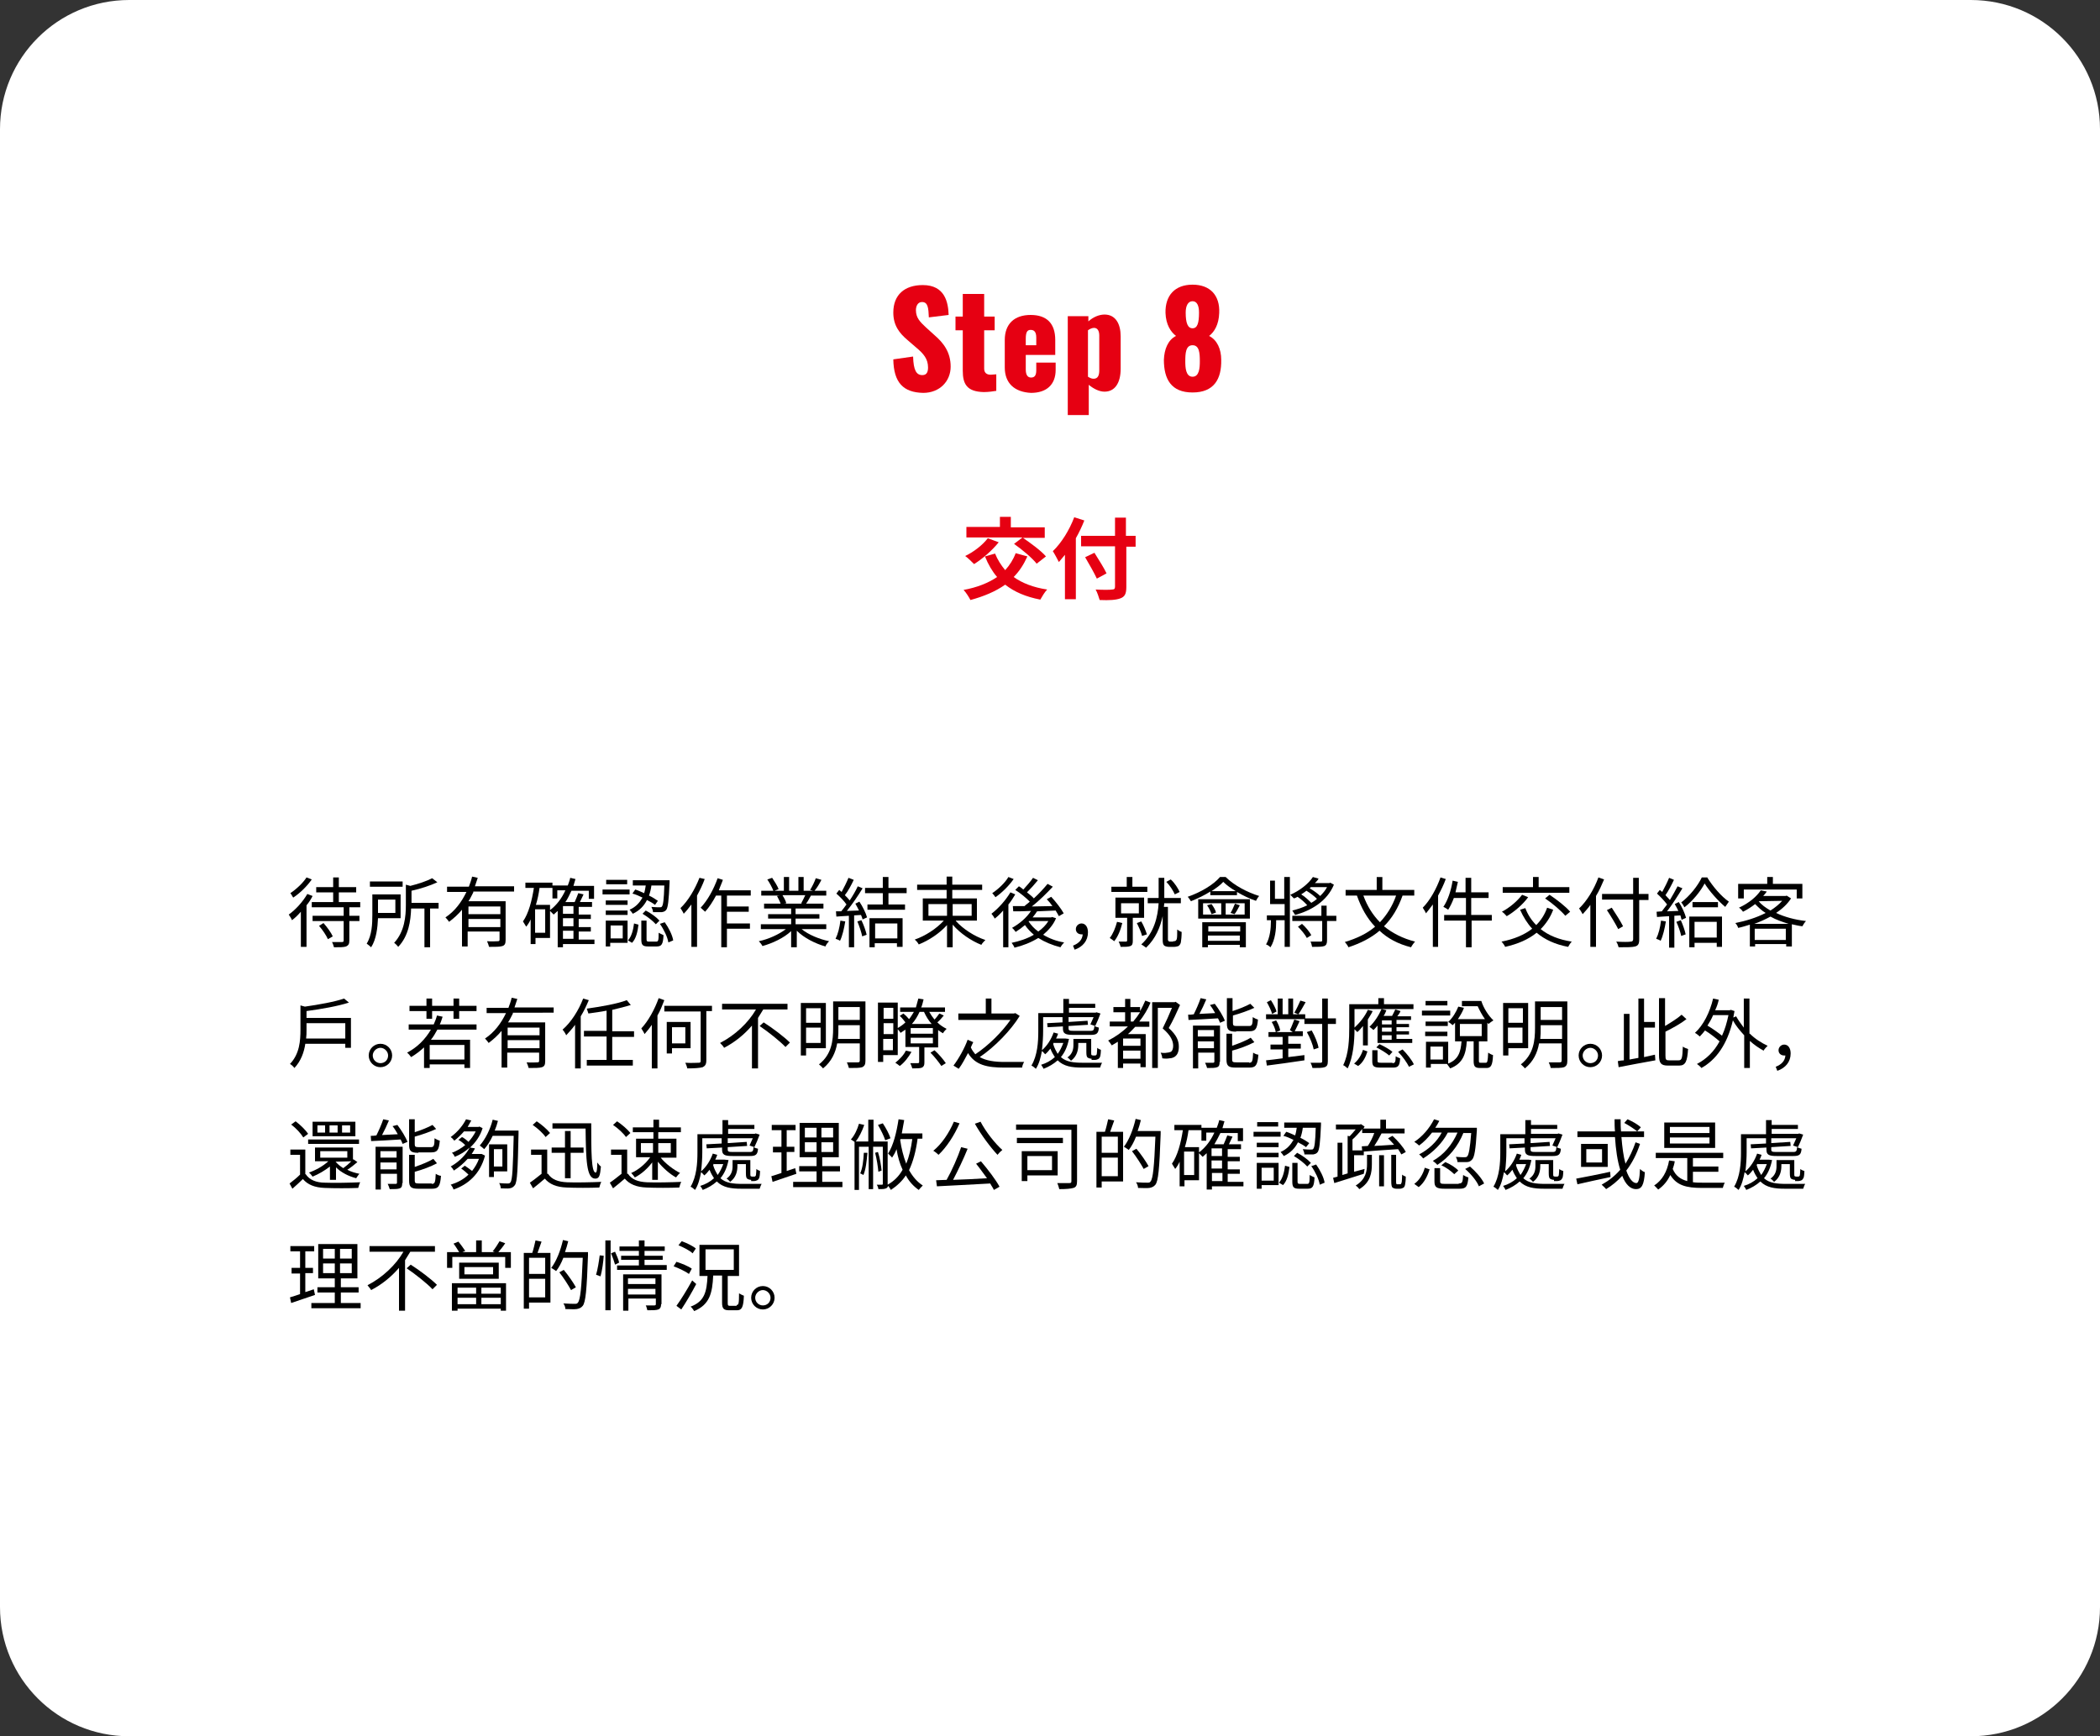 <?xml version="1.0" encoding="utf-8"?>
<!-- Generator: Adobe Illustrator 27.4.1, SVG Export Plug-In . SVG Version: 6.00 Build 0)  -->
<svg version="1.1" id="_レイヤー_1" xmlns="http://www.w3.org/2000/svg" xmlns:xlink="http://www.w3.org/1999/xlink" x="0px"
	 y="0px" viewBox="0 0 520 430" style="enable-background:new 0 0 520 430;" xml:space="preserve">
<rect x="0" y="0" width="520" height="430" fill="#333333" stroke="none"/>
<style type="text/css">
	.st0{fill:#FFFFFF;}
	.st1{fill:#E60012;}
	.st2{fill:none;}
</style>
<path class="st0" d="M32,0h456c17.7,0,32,14.3,32,32v366c0,17.7-14.3,32-32,32H32c-17.7,0-32-14.3-32-32V32C0,14.3,14.3,0,32,0z"/>
<g>
	<path class="st1" d="M221.2,89l4.9-0.7c0.1,3.4,0.8,4.6,2.3,4.6c1.2,0,1.4-1,1.4-1.9c0-2.1-1.1-3.4-2.9-4.9l-2.2-1.9
		c-2-1.7-3.5-3.6-3.5-6.8c0-4.4,2.8-6.8,7.3-6.8c5.5,0,6.3,4.3,6.4,7.4l-4.9,0.6c-0.1-2.3-0.2-3.8-1.7-3.8c-1.1,0-1.5,1.1-1.5,2
		c0,1.9,1,2.9,2.5,4.3l2.1,1.9c2.2,1.9,4,4.2,4,7.8s-2.7,6.5-6.8,6.5C223.7,97.2,221.3,94.8,221.2,89L221.2,89z"/>
	<path class="st1" d="M238.4,91.8V81.8h-1.8v-3.4h1.8v-5.6h5.3v5.6h2.6v3.4h-2.6v9.5c0,1.1,0.7,1.5,1.6,1.5c0.5,0,1-0.1,1.4-0.1v4.1
		c-0.6,0.1-1.9,0.3-3.1,0.3C239.4,97,238.4,95.1,238.4,91.8L238.4,91.8z"/>
	<path class="st1" d="M248.8,91v-6.8c0-4,2.4-6.2,6.4-6.2s6.1,2.1,6.1,6.2v3.7H254v3.6c0,1.4,0.5,2,1.3,2s1.3-0.4,1.3-1.8v-1.9h4.8
		v1.8c0,3.7-2.3,5.7-6.1,5.7C251.2,97.1,248.8,94.9,248.8,91L248.8,91z M256.6,85.5v-1.9c0-1.5-0.6-1.9-1.4-1.9s-1.2,0.5-1.2,2.2
		v1.6H256.6L256.6,85.5z"/>
	<path class="st1" d="M264.3,78.3h5.2v1.3c1.2-1.1,2.7-1.7,4-1.7c2.8,0,4,2.4,4,5.4v8c0,3.5-1.4,5.7-4,5.7c-1.3,0-2.7-0.7-3.9-1.7
		v7.5h-5.2V78.3L264.3,78.3z M272.2,91.7v-8.6c0-1.1-0.4-1.9-1.3-1.9c-0.5,0-1.1,0.3-1.5,0.6v11.5c0.5,0.3,0.9,0.5,1.4,0.5
		C271.9,93.8,272.2,92.9,272.2,91.7L272.2,91.7z"/>
	<path class="st1" d="M288.2,89.1c0.1-2.6,1-4.9,3-5.9c-1.3-1-2.5-2.8-2.6-5.7c-0.1-4.3,2.3-7,6.7-7s6.8,2.7,6.6,7
		c-0.1,2.9-1.2,4.7-2.5,5.7c2,1,3,3.3,3,5.9c0.1,4.8-1.8,8.1-7.1,8.1S288.2,93.9,288.2,89.1L288.2,89.1z M297.1,89.5
		c0-2-0.1-4-1.8-4s-1.8,2-1.8,4c0,1.5,0.1,3.8,1.8,3.8S297.1,91,297.1,89.5z M296.9,77.4c0-1.7-0.5-2.8-1.6-2.8s-1.7,1.1-1.7,2.8
		c0,2.6,0.5,3.9,1.7,3.9S296.9,80,296.9,77.4z"/>
</g>
<g>
	<path class="st1" d="M254.4,137.8c-0.9,2-2,3.7-3.4,5.1c2.1,1.5,4.9,2.6,8.3,3.1c-0.6,0.6-1.3,1.8-1.7,2.5
		c-3.6-0.7-6.4-1.9-8.7-3.7c-2.4,1.7-5.3,2.9-8.6,3.8c-0.3-0.6-1.1-1.9-1.7-2.5c3.3-0.6,6.1-1.7,8.3-3.2c-1.2-1.4-2.2-3.1-3-5.1
		l2.5-0.7c0.6,1.5,1.5,2.9,2.5,4.1c1.1-1.2,2-2.6,2.6-4.2L254.4,137.8z M247.3,134.3c-1.6,2-4,4.1-6.1,5.4c-0.5-0.5-1.6-1.6-2.2-2
		c2.1-1,4.3-2.7,5.6-4.4L247.3,134.3z M253.2,133.1h-13.9v-2.6h8.3V128h2.7v2.6h8.4v2.6h-5.4c1.9,1.3,4.5,3.2,5.7,4.6l-2.3,1.8
		c-1.1-1.4-3.6-3.5-5.6-4.9L253.2,133.1z"/>
	<path class="st1" d="M268.5,128.9c-0.6,1.5-1.3,3-2.1,4.4v15.1h-2.7v-11c-0.5,0.6-1,1.2-1.5,1.8c-0.3-0.6-1.1-2.1-1.5-2.7
		c2.1-2,4.1-5.2,5.3-8.4L268.5,128.9z M281.3,135.4h-2.4v10c0,1.7-0.4,2.4-1.5,2.8c-1.1,0.4-2.7,0.5-5.1,0.4c-0.2-0.7-0.6-1.9-1-2.6
		c1.7,0.1,3.6,0.1,4.1,0c0.5,0,0.7-0.2,0.7-0.7v-10h-8.4v-2.6h8.4v-4.5h2.7v4.5h2.4V135.4z M271.6,143.3c-0.6-1.3-1.9-3.6-2.9-5.3
		l2.3-1.1c1,1.6,2.4,3.8,3,5.1L271.6,143.3z"/>
</g>
<g>
	<rect x="71" y="216.4" class="st2" width="376.9" height="176.5"/>
	<path d="M77.4,221.9c-0.4,0.8-0.9,1.6-1.5,2.3v10.3h-1.4v-8.7c-0.7,0.8-1.4,1.5-2.2,2.1c-0.1-0.3-0.5-1-0.8-1.4
		c1.7-1.2,3.5-3.2,4.6-5.1L77.4,221.9z M77.2,217.8c-1.1,1.6-2.9,3.4-4.6,4.5c-0.2-0.3-0.5-0.9-0.7-1.1c1.5-1,3.2-2.6,4-3.9
		L77.2,217.8z M86.5,224.7v2.1h2.5v1.3h-2.5v4.8c0,0.9-0.2,1.2-0.8,1.5c-0.6,0.2-1.5,0.2-3,0.2c-0.1-0.4-0.3-1-0.5-1.3
		c1.1,0,2.2,0,2.5,0c0.3,0,0.4-0.1,0.4-0.4v-4.8h-7.7v-1.3h7.7v-2.1h-7.9v-1.3h5.3V221h-4.2v-1.3h4.2v-2.4h1.4v2.4h4.3v1.3h-4.3v2.4
		h5.3v1.3H86.5z M80.1,228.6c0.9,1,1.9,2.4,2.3,3.3l-1.2,0.7c-0.4-0.9-1.3-2.3-2.2-3.3L80.1,228.6z"/>
	<path d="M93.6,227.4c-0.1,2.3-0.4,5.2-1.7,7.2c-0.2-0.2-0.8-0.7-1.1-0.9c1.3-2.1,1.4-4.9,1.4-7.1v-5.1h7v5.9H93.6z M99.7,219.6
		h-8.1v-1.3h8.1V219.6z M93.6,222.8v3.3h4.3v-3.3H93.6z M108.6,225h-2.1v9.6h-1.4V225h-3.3c-0.1,3-0.6,6.8-3.2,9.5
		c-0.2-0.3-0.7-0.8-1-1c2.6-2.8,2.9-6.6,2.9-9.4v-5l1.1,0.3c2-0.5,4.1-1.2,5.4-1.9l1.3,1c-1.7,0.8-4.1,1.6-6.4,2.1v3h6.7V225z"/>
	<path d="M117.2,221c-0.4,0.7-0.7,1.5-1.2,2.2h9.2v9.6c0,0.9-0.2,1.3-0.8,1.5c-0.6,0.2-1.7,0.2-3.3,0.2c-0.1-0.4-0.3-1-0.5-1.4
		c1.3,0.1,2.4,0,2.7,0c0.3,0,0.4-0.1,0.4-0.4v-2h-7.9v3.7h-1.4v-9.1c-0.9,1.1-2,2.1-3.2,3c-0.2-0.3-0.6-0.8-0.9-1.1
		c2.3-1.5,4-3.8,5.2-6.3h-4.8v-1.3h5.4c0.3-0.8,0.6-1.6,0.8-2.5l1.4,0.3c-0.2,0.7-0.5,1.4-0.7,2.1h9.7v1.3H117.2z M123.9,224.5h-7.9
		v1.9h7.9V224.5z M123.9,229.6v-2h-7.9v2H123.9z"/>
	<path d="M147.2,233.8h-7.8v0.8h-1.3v-9c-0.3,0.3-0.7,0.6-1,0.9c-0.2-0.2-0.6-0.6-0.9-0.9v6.7h-3.6v1.5h-1.2v-6.1
		c-0.3,0.7-0.7,1.3-1.1,1.8c-0.2-0.3-0.6-1-0.8-1.3c1.4-2,2.2-5.1,2.7-8.3h-2.1v-1.3h6.7v1.3h-3.2c-0.2,1.5-0.5,2.9-0.9,4.2h3.5v1.3
		c1.6-1.2,2.9-2.9,3.8-4.9h-2v2h-1.2v-3.2h3.8c0.2-0.6,0.5-1.3,0.6-1.9l1.3,0.3c-0.2,0.6-0.3,1.1-0.5,1.7h5.1v3.2h-1.3v-2h-4.3
		c-0.5,1-0.9,2-1.5,2.8h2.3c0.3-0.7,0.7-1.6,0.9-2.2l1.3,0.3c-0.3,0.6-0.6,1.3-0.9,1.9h3v1.2h-3.3v1.9h3v1.1h-3v2h3v1.1h-3v2h3.9
		V233.8z M135,225.2h-2.5v5.8h2.5V225.2z M142,224.4h-2.6v1.9h2.6V224.4z M142,227.4h-2.6v2h2.6V227.4z M139.4,232.5h2.6v-2h-2.6
		V232.5z"/>
	<path d="M155.9,221.5h-6.7v-1.2h6.7V221.5z M155.3,233.5h-4.2v0.9H150V228h5.4V233.5z M155.3,224.1H150v-1.1h5.4V224.1z M150,225.5
		h5.4v1.1H150V225.5z M155.3,219h-5.2v-1.1h5.2V219z M151.2,229.2v3.2h3v-3.2H151.2z M155.5,232.9c0.9-1,1.3-2.6,1.5-4.2l1.1,0.3
		c-0.2,1.7-0.6,3.5-1.6,4.5L155.5,232.9z M162.2,224.1c-0.5-0.4-1.2-0.8-2-1.2c-0.7,1.4-1.8,2.6-3.5,3.4c-0.2-0.3-0.6-0.8-0.8-1
		c1.6-0.7,2.5-1.8,3.2-3c-0.8-0.4-1.7-0.8-2.5-1l0.7-1c0.7,0.2,1.5,0.6,2.2,0.9c0.2-0.6,0.3-1.3,0.4-1.9h-3.2V218h9.1
		c0,0,0,0.4,0,0.6c-0.2,4.5-0.4,6.1-0.8,6.7c-0.3,0.4-0.6,0.5-1.1,0.6c-0.5,0-1.3,0-2.2,0c0-0.4-0.2-0.9-0.4-1.3
		c0.9,0.1,1.7,0.1,2,0.1c0.3,0,0.5,0,0.6-0.2c0.3-0.3,0.5-1.7,0.6-5.2h-3.2c-0.1,0.8-0.3,1.7-0.6,2.5c0.9,0.4,1.6,0.9,2.2,1.3
		L162.2,224.1z M162.5,233.2c0.5,0,0.6-0.3,0.6-2.2c0.3,0.2,0.8,0.4,1.2,0.6c-0.1,2.3-0.5,2.8-1.7,2.8h-2.1c-1.4,0-1.7-0.4-1.7-1.8
		v-4.6h1.3v4.6c0,0.5,0.1,0.6,0.6,0.6H162.5z M159.9,225.5c1.2,0.6,2.7,1.7,3.4,2.5l-0.9,0.9c-0.7-0.8-2.1-1.9-3.3-2.6L159.9,225.5z
		 M164.6,228.4c1,1.4,1.9,3.2,2.1,4.5l-1.2,0.5c-0.2-1.3-1.1-3.2-2.1-4.6L164.6,228.4z"/>
	<path d="M174.5,217.7c-0.5,1.4-1.2,2.8-1.9,4.1v12.7h-1.4V224c-0.6,0.8-1.2,1.6-1.9,2.3c-0.1-0.3-0.6-1.1-0.8-1.4
		c1.9-1.8,3.6-4.7,4.7-7.5L174.5,217.7z M180,221.8v2.7h5.4v1.3H180v2.9h5.7v1.3H180v4.6h-1.4v-12.8h-1.3c-0.8,1.5-1.7,2.9-2.7,4
		c-0.2-0.2-0.8-0.7-1.1-1c1.7-1.8,3.2-4.5,4.2-7.3l1.3,0.4c-0.3,0.9-0.7,1.7-1,2.6h7.9v1.3H180z"/>
	<path d="M198.5,230.1c1.7,1.4,4.4,2.5,6.8,3c-0.3,0.3-0.8,0.9-0.9,1.3c-2.5-0.7-5.3-2.1-7.1-3.9v4.1h-1.4v-4
		c-1.8,1.7-4.6,3-7.1,3.7c-0.2-0.4-0.6-0.9-0.9-1.2c2.4-0.5,5-1.7,6.7-3h-6.2v-1.2h7.5v-1.4h-5.7v-1.1h5.7V225h-6.7v-1.2h4.1
		c-0.2-0.6-0.6-1.3-0.9-1.9l0.7-0.1h-4.6v-1.2h3c-0.3-0.8-0.9-1.9-1.5-2.8l1.2-0.4c0.6,0.9,1.3,2,1.6,2.8l-1,0.4h2.3v-3.4h1.3v3.4
		h2.3v-3.4h1.3v3.4h2.3l-0.7-0.2c0.5-0.8,1.1-2,1.4-2.9l1.4,0.4c-0.5,1-1.1,2-1.7,2.7h2.9v1.2h-3.8c-0.4,0.7-0.8,1.5-1.2,2h4.3v1.2
		h-6.9v1.4h5.9v1.1h-5.9v1.4h7.6v1.2H198.5z M193.8,221.8c0.4,0.6,0.8,1.4,0.9,1.9l-0.6,0.1h4.5l-0.2-0.1c0.3-0.6,0.7-1.3,1-2H193.8
		z"/>
	<path d="M209.3,228.2c-0.3,1.8-0.7,3.6-1.3,4.8c-0.2-0.2-0.8-0.4-1.1-0.5c0.6-1.2,1-2.8,1.2-4.5L209.3,228.2z M212.8,223.3
		c0.8,1.2,1.6,2.8,1.9,3.9l-1.1,0.5c-0.1-0.3-0.2-0.7-0.4-1.1l-1.7,0.1v7.9h-1.3v-7.8c-1.1,0.1-2.2,0.1-3.1,0.2l-0.1-1.3
		c0.4,0,0.8,0,1.3,0c0.4-0.5,0.9-1.1,1.3-1.7c-0.6-0.9-1.6-1.9-2.5-2.7l0.7-0.9c0.2,0.2,0.4,0.3,0.6,0.5c0.6-1.1,1.3-2.5,1.7-3.5
		l1.3,0.5c-0.6,1.3-1.4,2.8-2.2,3.8c0.5,0.5,0.9,0.9,1.2,1.3c0.8-1.2,1.5-2.4,2-3.5l1.2,0.5c-1.1,1.8-2.6,4-3.9,5.6
		c0.9,0,2-0.1,3-0.1c-0.3-0.6-0.6-1.2-0.9-1.7L212.8,223.3z M213.3,227.9c0.6,1.2,1.1,2.7,1.3,3.6l-1.1,0.4c-0.2-1-0.7-2.5-1.2-3.7
		L213.3,227.9z M220,221.2v2.8h4.1v1.3h-9.3V224h3.8v-2.8h-4.4v-1.3h4.4v-2.7h1.4v2.7h4.5v1.3H220z M215.4,227.4h8.1v7.1h-1.4v-0.9
		h-5.5v1h-1.3V227.4z M216.7,228.7v3.7h5.5v-3.7H216.7z"/>
	<path d="M236.7,228.1c1.8,2,4.6,3.8,7.3,4.7c-0.3,0.3-0.8,0.8-1,1.2c-2.5-1-5.2-2.8-7.1-5v5.6h-1.4v-5.5c-1.9,2.1-4.5,3.8-7,4.8
		c-0.2-0.4-0.6-0.9-1-1.2c2.6-0.9,5.4-2.7,7.2-4.7h-5.2v-5.5h5.9v-2.1h-7.3v-1.3h7.3v-2h1.4v2h7.4v1.3h-7.4v2.1h6.1v5.5H236.7z
		 M229.9,226.8h4.6v-2.9h-4.6V226.8z M235.9,223.9v2.9h4.7v-2.9H235.9z"/>
	<path d="M251.4,221.5c-0.5,0.8-1,1.7-1.7,2.5v10.6h-1.3v-9.1c-0.7,0.8-1.4,1.5-2.1,2c-0.1-0.3-0.6-1-0.8-1.2
		c1.7-1.3,3.5-3.3,4.7-5.3L251.4,221.5z M251,217.7c-1.1,1.6-2.9,3.4-4.5,4.5c-0.2-0.3-0.6-0.8-0.8-1c1.5-1,3.2-2.6,4-4L251,217.7z
		 M261.5,227.4c-0.7,1.7-1.9,3-3.2,4.1c1.5,0.9,3.3,1.6,5.2,1.9c-0.3,0.3-0.7,0.8-0.9,1.2c-2-0.5-3.9-1.3-5.5-2.3
		c-1.8,1.1-3.8,1.9-5.9,2.4c-0.1-0.4-0.5-0.9-0.7-1.2c1.9-0.4,3.8-1,5.5-2c-0.8-0.7-1.6-1.5-2.2-2.4c-0.7,0.6-1.5,1.2-2.3,1.7
		c-0.2-0.3-0.6-0.8-0.9-1c1.8-1,3.6-2.5,4.7-4.2c-1.6,0.1-3.2,0.1-4.4,0.1l-0.1-1.3l2.9,0c0.4-0.4,0.9-0.7,1.3-1.1
		c-0.9-0.9-2.3-2.1-3.6-2.9l0.9-0.9c0.4,0.2,0.7,0.5,1.1,0.8c0.8-0.9,1.8-2,2.4-2.9l1.2,0.6c-0.8,1-1.8,2.1-2.7,3
		c0.6,0.5,1.3,1,1.7,1.5c1.3-1.2,2.5-2.5,3.4-3.6l1.3,0.7c-1.5,1.6-3.4,3.5-5.2,4.9c1.6,0,3.4-0.1,5.1-0.1c-0.4-0.6-0.9-1.2-1.4-1.7
		l1.1-0.6c1.2,1.3,2.5,3,3.1,4.1l-1.2,0.7c-0.2-0.4-0.5-0.9-0.8-1.4l-4.6,0.2c-0.3,0.5-0.7,1-1.1,1.5h4.6l0.2-0.1L261.5,227.4z
		 M254.7,228.2c0.6,0.9,1.4,1.8,2.4,2.5c1-0.7,1.9-1.6,2.5-2.6h-4.8L254.7,228.2z"/>
	<path d="M265.7,234.2c1.5-0.6,2.3-1.5,2.4-2.8c-0.1,0-0.2,0-0.3,0c-0.8,0-1.4-0.5-1.4-1.3s0.7-1.4,1.4-1.4c1,0,1.6,0.9,1.6,2.2
		c0,2.1-1.3,3.6-3.3,4.3L265.7,234.2z"/>
	<path d="M277.9,228.6c-0.4,1.7-1.1,3.4-2,4.5c-0.2-0.2-0.8-0.6-1.1-0.8c0.8-1,1.4-2.5,1.8-4L277.9,228.6z M284.2,220.9h-9v-1.3h3.8
		v-2.4h1.4v2.4h3.7V220.9z M280.5,227.4v5.6c0,0.7-0.1,1.1-0.6,1.3c-0.5,0.2-1.3,0.2-2.4,0.2c-0.1-0.4-0.3-0.9-0.5-1.3
		c0.9,0,1.6,0,1.8,0c0.2,0,0.3-0.1,0.3-0.3v-5.6h-2.9v-5h7.1v5H280.5z M277.6,226.2h4.4v-2.5h-4.4V226.2z M282.8,231.8
		c-0.2-0.9-0.8-2.2-1.3-3.2l1.1-0.4c0.6,1,1.1,2.3,1.4,3.2L282.8,231.8z M290.5,233.1c0.2,0,0.5,0,0.6-0.1c0.1-0.1,0.3-0.3,0.3-0.5
		c0.1-0.3,0.1-1.3,0.1-2.3c0.3,0.2,0.7,0.5,1.1,0.6c0,1-0.1,2.1-0.2,2.6c-0.1,0.4-0.3,0.7-0.6,0.9c-0.3,0.1-0.7,0.2-1.1,0.2h-1.2
		c-0.4,0-0.9-0.1-1.2-0.3c-0.3-0.3-0.4-0.6-0.4-1.6v-5.7c-0.6,2.7-1.7,5.5-4.1,7.8c-0.3-0.2-0.8-0.6-1.2-0.8
		c3.2-2.9,4.1-6.9,4.3-10.2h-2.7v-1.3h2.7c0-0.4,0-0.7,0-1v-4h1.4v4c0,0.3,0,0.7,0,1h4.1v1.3h-4.1c0,0.3-0.1,0.6-0.1,0.9h1v8.1
		c0,0.2,0.1,0.3,0.2,0.4c0.1,0.1,0.3,0.1,0.5,0.1H290.5z M290.9,221.5c-0.4-0.9-1.2-2.2-2.1-3.1l1.1-0.6c1,0.9,1.8,2.2,2.2,3.1
		L290.9,221.5z"/>
	<path d="M303.5,217.2c2.1,2.1,5.4,3.8,8.3,4.7c-0.3,0.3-0.6,0.8-0.8,1.2c-1.5-0.5-3.2-1.3-4.7-2.2v0.8h-6.6v-0.9
		c-1.4,0.9-3.1,1.7-4.8,2.4c-0.2-0.3-0.5-0.8-0.8-1.1c3.2-1.1,6.4-3,8-4.9H303.5z M296.7,222.7h12.8v4.8h-12.8V222.7z M297.8,228.4
		h10.7v6.2H307V234h-7.9v0.6h-1.4V228.4z M297.9,226.5h4.5v-2.8h-4.5V226.5z M300,223.9c0.5,0.7,1,1.5,1.1,2.1l-1.1,0.4
		c-0.2-0.6-0.6-1.5-1.1-2.2L300,223.9z M299.2,229.4v1.3h7.9v-1.3H299.2z M307,233v-1.3h-7.9v1.3H307z M306,220.7
		c-1.2-0.7-2.3-1.5-3.1-2.3c-0.7,0.8-1.7,1.5-2.9,2.3H306z M308.2,223.7h-4.7v2.8h4.7V223.7z M304.7,226.1c0.4-0.6,0.8-1.6,1.1-2.3
		l1.2,0.4c-0.4,0.8-0.9,1.7-1.3,2.2L304.7,226.1z"/>
	<path d="M318.1,217.2h1.3v17.3h-1.3v-6.6H316v0.5c0,1.6-0.2,4.3-1.4,6.2c-0.2-0.2-0.7-0.6-1.1-0.7c1-1.7,1.2-4.1,1.2-5.6v-0.4h-1
		v-1.2h4.4v-2.8h-3.6v-5.8h1.2v4.5h2.3V217.2z M330.3,219.1c-1.7,4.1-5.6,6.4-9.6,7.5c-0.2-0.3-0.5-0.8-0.7-1.1
		c1.2-0.3,2.5-0.7,3.7-1.3c-0.6-0.7-1.5-1.5-2.4-2.1c-0.3,0.2-0.6,0.3-0.9,0.4c-0.2-0.2-0.6-0.6-0.9-0.9c2.3-1,4.5-2.7,5.6-4.4
		l1.4,0.4c-0.2,0.4-0.5,0.7-0.9,1.1h3.6l0.2-0.1L330.3,219.1z M331,228.1h-2.4v4.8c0,0.8-0.2,1.2-0.7,1.4c-0.6,0.2-1.5,0.2-3,0.2
		c-0.1-0.4-0.2-1-0.4-1.3c1.1,0,2.1,0,2.5,0c0.3,0,0.4-0.1,0.4-0.3v-4.8H320v-1.3h7.2v-2.5h1.3v2.5h2.4V228.1z M322.4,228.8
		c0.9,0.8,1.9,2,2.3,2.8l-1.1,0.7c-0.4-0.8-1.4-2-2.2-2.8L322.4,228.8z M324.7,223.6c0.5-0.3,1-0.6,1.4-1c-0.6-0.6-1.6-1.4-2.6-2
		c-0.4,0.3-0.8,0.6-1.3,0.9C323.2,222.1,324.1,223,324.7,223.6z M324.3,220c0.9,0.5,2,1.3,2.6,1.9c0.7-0.7,1.3-1.4,1.7-2.2h-4
		L324.3,220z"/>
	<path d="M347.3,221.8c-1.1,3.1-2.6,5.6-4.6,7.6c2.1,1.7,4.6,3,7.7,3.8c-0.3,0.3-0.8,1-1,1.4c-3.2-0.8-5.8-2.2-7.8-4.1
		c-2.1,1.8-4.7,3.1-7.7,4.1c-0.1-0.3-0.6-1-0.9-1.3c3-0.9,5.5-2.1,7.5-3.8c-2-2.1-3.4-4.6-4.5-7.7h-2.8v-1.4h7.7v-3.2h1.4v3.2h7.9
		v1.4H347.3z M337.6,221.8c0.9,2.5,2.3,4.8,4.1,6.6c1.7-1.8,3.1-4,4-6.6H337.6z"/>
	<path d="M358,217.7c-0.5,1.4-1.2,2.8-1.9,4.1v12.7h-1.3V224c-0.6,0.8-1.2,1.6-1.7,2.2c-0.1-0.3-0.6-1.1-0.8-1.4
		c1.8-1.8,3.4-4.7,4.4-7.5L358,217.7z M369.5,228h-5.1v6.6H363V228h-5.4v-1.4h5.4v-4.2h-3c-0.4,1.1-0.9,2.1-1.4,2.9
		c-0.3-0.2-0.9-0.6-1.2-0.7c1.1-1.6,1.9-4,2.3-6.5l1.3,0.3c-0.2,0.9-0.4,1.8-0.6,2.6h2.5v-3.6h1.4v3.6h4.3v1.4h-4.3v4.2h5.1V228z"/>
	<path d="M384.6,225.3c-0.7,1.9-1.8,3.5-3.1,4.8c2,1.6,4.5,2.6,7.7,3.1c-0.3,0.3-0.7,0.9-0.9,1.3c-3.2-0.6-5.8-1.8-7.8-3.5
		c-2.1,1.7-4.7,2.8-7.8,3.5c-0.1-0.3-0.6-1-0.9-1.3c3.1-0.6,5.7-1.7,7.6-3.2c-1.2-1.3-2.2-2.9-3-4.7l1.3-0.4c0.6,1.6,1.5,3,2.7,4.2
		c1.2-1.2,2.1-2.6,2.7-4.3L384.6,225.3z M378.4,222.2c-1.3,1.8-3.4,3.6-5.3,4.7c-0.3-0.3-0.8-0.9-1.2-1.1c1.9-1,3.8-2.6,5-4.2
		L378.4,222.2z M388.6,221.1h-16.5v-1.4h7.5v-2.5h1.4v2.5h7.6V221.1z M383.7,221.6c1.8,1.2,4,2.9,5.1,4.2l-1.2,1
		c-1-1.2-3.2-3.1-5-4.3L383.7,221.6z"/>
	<path d="M397.2,217.8c-0.6,1.4-1.2,2.8-2,4.1v12.6h-1.4v-10.4c-0.6,0.9-1.3,1.6-1.9,2.3c-0.2-0.3-0.6-1.1-0.9-1.4
		c1.9-1.8,3.7-4.7,4.8-7.7L397.2,217.8z M408.3,222.9h-2.4v9.8c0,1.1-0.3,1.5-1,1.7c-0.7,0.2-2,0.2-4.1,0.2c-0.1-0.4-0.3-1-0.6-1.4
		c1.6,0.1,3.2,0.1,3.6,0c0.4,0,0.6-0.2,0.6-0.6v-9.8h-7.7v-1.4h7.7v-4h1.4v4h2.4V222.9z M400.7,230.1c-0.6-1.2-1.8-3.2-2.8-4.7
		l1.2-0.6c1,1.5,2.2,3.4,2.8,4.6L400.7,230.1z"/>
	<path d="M412.5,228.2c-0.3,1.8-0.7,3.6-1.3,4.8c-0.2-0.2-0.8-0.4-1.1-0.5c0.6-1.2,1-2.8,1.2-4.5L412.5,228.2z M415.7,223.4
		c0.8,1.2,1.5,2.8,1.8,3.9l-1.1,0.5c-0.1-0.3-0.2-0.7-0.3-1.1l-1.5,0.1v7.9h-1.3v-7.8c-1.1,0.1-2.1,0.1-3,0.2l-0.1-1.3l1.3-0.1
		c0.4-0.5,0.8-1.1,1.3-1.7c-0.6-0.8-1.6-1.9-2.5-2.7l0.7-0.9c0.2,0.2,0.4,0.3,0.6,0.5c0.6-1.1,1.3-2.5,1.7-3.5l1.2,0.5
		c-0.6,1.3-1.4,2.8-2.1,3.8c0.4,0.4,0.8,0.9,1.1,1.2c0.7-1.2,1.4-2.4,1.9-3.4l1.2,0.5c-1.1,1.8-2.5,4-3.8,5.7l2.8-0.1
		c-0.3-0.6-0.6-1.2-0.9-1.7L415.7,223.4z M416.2,227.9c0.5,1.1,1,2.5,1.2,3.5l-1.1,0.4c-0.2-1-0.7-2.4-1.2-3.5L416.2,227.9z
		 M422.8,217.4c1.3,2.1,3.4,4.6,5.3,5.9c-0.3,0.4-0.6,0.9-0.9,1.3c-1.8-1.5-4-4-5.1-5.8c-1,1.9-2.9,4.3-5,5.9
		c-0.2-0.4-0.5-0.9-0.8-1.2c2.1-1.6,4.1-4.1,5.1-6.2H422.8z M418.3,227h8.1v7.5h-1.3v-1h-5.5v1.1h-1.3V227z M425.4,223.4v1.3h-6.3
		v-1.3H425.4z M419.6,228.3v3.9h5.5v-3.9H419.6z"/>
	<path d="M443.5,222.5c-0.9,1.4-2.2,2.6-3.7,3.6c2.1,1,4.7,1.7,7.4,2c-0.3,0.3-0.7,0.9-0.9,1.3c-0.9-0.1-1.7-0.3-2.6-0.5v5.5h-1.4
		v-0.6h-7.7v0.6h-1.3v-5.4c-1,0.3-1.9,0.6-2.9,0.8c-0.1-0.4-0.4-0.9-0.7-1.2c2.5-0.5,5.2-1.3,7.5-2.5c-1-0.6-1.8-1.4-2.6-2.2
		c-0.9,0.7-1.8,1.3-3,1.9c-0.2-0.3-0.6-0.8-1-1c2.6-1.2,4.4-2.8,5.4-4.3l1.5,0.3c-0.3,0.4-0.6,0.8-0.9,1.1h5.6l0.2-0.1L443.5,222.5z
		 M431.7,222.5h-1.3v-3.6h7.2v-1.7h1.4v1.7h7.3v3.6h-1.4v-2.2h-13.1V222.5z M442.9,228.8c-1.6-0.5-3.1-1-4.5-1.8
		c-1.3,0.7-2.6,1.3-4,1.8H442.9z M442.2,232.7V230h-7.7v2.8H442.2z M435.5,223.2c0.7,0.9,1.7,1.6,2.9,2.3c1.1-0.7,2.1-1.5,2.9-2.4
		L435.5,223.2L435.5,223.2z"/>
	<path d="M86.9,252.1v7.4h-1.4v-1h-9.9c-0.3,2.1-1.1,4.3-2.7,6c-0.2-0.3-0.7-0.8-1.1-1c2.4-2.5,2.6-5.8,2.6-8.5V249l1.1,0.3
		c3.5-0.5,7.4-1.2,9.7-2l1.2,1c-2.8,0.9-6.8,1.6-10.5,2.1v1.7H86.9z M85.5,257.2v-3.8h-9.6v1.7c0,0.7,0,1.4-0.1,2.1H85.5z"/>
	<path d="M97.1,261.4c0,1.6-1.3,2.9-2.9,2.9c-1.6,0-2.9-1.3-2.9-2.9c0-1.6,1.3-2.9,2.9-2.9C95.8,258.5,97.1,259.8,97.1,261.4z
		 M96.1,261.4c0-1-0.9-1.9-1.9-1.9c-1,0-1.9,0.9-1.9,1.9c0,1.1,0.9,1.9,1.9,1.9C95.3,263.3,96.1,262.5,96.1,261.4z"/>
	<path d="M108.3,255c-0.5,0.9-1,1.8-1.6,2.5h9.7v7H115v-0.9h-8.6v0.9h-1.4v-5.1c-1,0.9-2,1.7-3.2,2.4c-0.2-0.3-0.7-0.9-1-1.1
		c2.5-1.3,4.5-3.3,5.9-5.7h-5.5v-1.3h6.2c0.3-0.7,0.6-1.4,0.8-2.2l1.4,0.3c-0.2,0.6-0.4,1.3-0.7,1.9h9.1v1.3H108.3z M105.6,250.4
		h-4.2v-1.3h4.2v-1.8h1.4v1.8h5.3v-1.8h1.4v1.8h4.3v1.3h-4.3v1.9h-1.4v-1.9H107v1.9h-1.4V250.4z M115,258.8h-8.6v3.6h8.6V258.8z"/>
	<path d="M127,251c-0.4,0.7-0.7,1.5-1.2,2.2h9.2v9.6c0,0.9-0.2,1.3-0.8,1.5c-0.6,0.2-1.7,0.2-3.3,0.2c-0.1-0.4-0.3-1-0.5-1.4
		c1.3,0.1,2.4,0,2.7,0c0.3,0,0.4-0.1,0.4-0.4v-2h-7.9v3.7h-1.4v-9.1c-0.9,1.1-2,2.1-3.2,3c-0.2-0.3-0.6-0.8-0.9-1.1
		c2.3-1.5,4-3.8,5.2-6.3h-4.8v-1.3h5.4c0.3-0.8,0.6-1.6,0.8-2.5l1.4,0.3c-0.2,0.7-0.5,1.4-0.7,2.1h9.7v1.3H127z M133.6,254.5h-7.9
		v1.9h7.9V254.5z M133.6,259.6v-2h-7.9v2H133.6z"/>
	<path d="M145.8,247.7c-0.6,1.4-1.2,2.7-2,4v12.9h-1.4v-10.8c-0.7,1-1.5,1.8-2.2,2.6c-0.1-0.3-0.6-1.1-0.9-1.4
		c2.1-1.8,4-4.8,5.1-7.7L145.8,247.7z M151.6,256.7v5.8h5.1v1.4h-11.4v-1.4h4.9v-5.8h-5.6v-1.4h5.6v-5c-1.5,0.3-3.1,0.5-4.5,0.7
		c-0.1-0.3-0.3-0.9-0.4-1.2c3.5-0.5,7.6-1.2,9.9-2.1l1,1.2c-1.3,0.4-2.9,0.8-4.6,1.2v5.3h5.4v1.4H151.6z"/>
	<path d="M164.5,247.7c-0.5,1.3-1,2.6-1.7,3.8v13.1h-1.4v-10.8c-0.6,0.9-1.2,1.6-1.8,2.3c-0.1-0.3-0.6-1.1-0.8-1.4
		c1.7-1.8,3.3-4.7,4.3-7.5L164.5,247.7z M176.3,250.4h-1.4v12.2c0,1-0.3,1.4-0.9,1.7c-0.7,0.2-2,0.3-3.8,0.3c-0.1-0.4-0.3-1-0.5-1.4
		c1.5,0.1,2.9,0,3.3,0c0.4,0,0.5-0.1,0.5-0.5v-12.2h-9v-1.4h11.8V250.4z M166.4,259.6v1.3h-1.3v-7.8h5.9v6.5H166.4z M166.4,254.4v4
		h3.3v-4H166.4z"/>
	<path d="M189,250c-0.4,0.7-0.9,1.4-1.3,2.1v12.5h-1.5V254c-1.9,2.2-4.2,4.1-6.9,5.5c-0.2-0.4-0.7-0.9-1-1.2c3.7-1.9,7-5,8.9-8.3
		h-8.4v-1.4H195v1.4H189z M189.1,253.2c2.2,1.4,5.1,3.6,6.5,5l-1.1,1.1c-1.3-1.4-4.2-3.7-6.4-5.2L189.1,253.2z"/>
	<path d="M199.6,259.7v1.7h-1.3v-13h6.2v11.2H199.6z M199.6,249.7v3.6h3.6v-3.6H199.6z M203.2,258.3v-3.8h-3.6v3.8H203.2z
		 M214.3,262.7c0,0.9-0.2,1.3-0.8,1.6c-0.6,0.2-1.7,0.2-3.3,0.2c-0.1-0.4-0.3-1-0.5-1.4c1.2,0,2.4,0,2.7,0c0.4,0,0.5-0.1,0.5-0.5
		v-4.2h-5.6c-0.4,2.3-1.4,4.5-3.5,6.2c-0.2-0.3-0.8-0.8-1-1c3.2-2.5,3.5-6,3.5-9V248h8V262.7z M212.9,257.2v-3.3h-5.3v0.9
		c0,0.8,0,1.6-0.1,2.5H212.9z M207.6,249.4v3.2h5.3v-3.2H207.6z"/>
	<path d="M233.7,251.5c-0.5,0.6-1,1.2-1.6,1.7c0.7,0.7,1.5,1.2,2.3,1.6c-0.3,0.3-0.7,0.7-0.9,1.1c-0.4-0.2-0.8-0.5-1.2-0.8v4.3h-3.4
		v3.7c0,0.7-0.1,1-0.6,1.3c-0.5,0.2-1.2,0.2-2.4,0.2c-0.1-0.4-0.3-0.9-0.5-1.3c0.9,0,1.6,0,1.9,0c0.2,0,0.3-0.1,0.3-0.3v-3.7h-3.4
		v-4.3c-0.4,0.3-0.8,0.5-1.2,0.8c-0.1-0.2-0.4-0.6-0.7-0.9v6.4h-3.6v1.7h-1.3v-14.7h4.9v6.3c0.7-0.4,1.4-0.9,1.9-1.4
		c-0.4-0.5-0.9-1.2-1.4-1.6l0.9-0.6c0.5,0.4,1,0.9,1.4,1.4c0.5-0.6,0.8-1.2,1.2-1.8h-3.4v-1.1h3.9c0.2-0.7,0.4-1.4,0.6-2.2l1.3,0.2
		c-0.2,0.7-0.3,1.4-0.6,2h5.9v1.1h-3.9c0.4,0.7,0.8,1.3,1.3,1.9c0.5-0.5,0.9-1.1,1.2-1.5L233.7,251.5z M218.8,249.6v2.7h2.4v-2.7
		H218.8z M218.8,256.1h2.4v-2.7h-2.4V256.1z M221.1,260.1v-2.8h-2.4v2.8H221.1z M225.7,260.5c-0.7,1.3-1.8,2.7-2.9,3.5
		c-0.2-0.2-0.8-0.6-1.1-0.8c1-0.8,2.1-1.9,2.6-3L225.7,260.5z M231,254.6h-5.5v1.4h5.5V254.6z M231,257h-5.5v1.4h5.5V257z
		 M227.7,250.6c-0.5,1.1-1.1,2.1-1.9,3h4.9c-0.8-0.9-1.4-1.9-1.9-3H227.7z M231.4,260.1c1.1,1,2.2,2.3,2.8,3.2l-1.1,0.7
		c-0.6-0.9-1.7-2.3-2.7-3.3L231.4,260.1z"/>
	<path d="M252.5,251.6c-2.2,3.6-6.2,7.7-9.9,10.2c1.6,0.9,3.7,1.2,6.1,1.2c0.6,0,4,0,4.9,0c-0.2,0.3-0.5,1-0.5,1.4h-4.4
		c-4.2,0-7.2-0.6-9-3.6c-0.7,1.3-1.4,2.7-2.3,3.9l-1.3-0.8c1.3-1.7,2.8-4.4,3.5-6.4l1.4,0.6c-0.2,0.4-0.4,0.8-0.6,1.3
		c0.3,0.7,0.7,1.2,1.1,1.7c3.2-2.1,6.7-5.6,8.7-8.5h-12.9V251h6.8v-3.7h1.4v3.7h5.6l0.3-0.1L252.5,251.6z"/>
	<path d="M264.7,257.3c-0.4,1.9-1,3.3-2,4.5c1.3,1.2,3.2,1.4,5.4,1.4c0.6,0,4,0,4.8,0c-0.2,0.3-0.4,0.9-0.5,1.2H268
		c-2.6,0-4.6-0.3-6.1-1.8c-1,0.9-2.2,1.6-3.5,2.1c-0.1-0.3-0.4-0.7-0.6-1c1.3-0.4,2.4-1,3.4-1.9c-0.4-0.6-0.8-1.3-1.1-2.1
		c-0.4,0.5-0.8,1-1.3,1.4c-0.2-0.2-0.5-0.6-0.8-0.8c-0.3,1.6-0.7,3.2-1.5,4.4c-0.2-0.2-0.8-0.7-1.1-0.8c1.5-2.5,1.7-5.9,1.7-8.4
		v-4.6h6.2v-3.5h1.4v1.2h6.5v1h-6.5v1.2h6.6l0.2-0.1l1,0.3c-0.4,1.1-0.9,2.3-1.3,3.1l-1.2-0.4c0.2-0.5,0.5-1.1,0.8-1.8h-6.2v1.2
		l4.7-0.3l0.1,1l-4.8,0.3v0.6c0,0.5,0.2,0.6,1.3,0.6h4.1c0.8,0,0.9-0.2,1-1.2c0.3,0.2,0.8,0.3,1.1,0.4c-0.1,1.5-0.6,1.8-2,1.8h-4.3
		c-2,0-2.6-0.3-2.6-1.6v-0.5l-3.8,0.2l-0.1-1l3.8-0.2v-1.3h-4.8v3.5c0,1.3-0.1,3-0.3,4.7c1.3-1.1,2.3-2.7,2.9-4.4l1.1,0.3
		c-0.1,0.4-0.3,0.8-0.5,1.2h2.1l0.2,0L264.7,257.3z M261,258.2c-0.1,0.1-0.2,0.2-0.2,0.4c0.3,1,0.7,1.7,1.1,2.4
		c0.6-0.8,1-1.7,1.4-2.7H261z M270.3,262.2c-0.3,0-0.7-0.1-1-0.3c-0.2-0.2-0.3-0.5-0.3-1.4v-2.2H267v0.5c0,1.2-0.3,2.8-1.8,3.9
		c-0.2-0.2-0.6-0.7-0.9-0.8c1.3-0.9,1.5-2.1,1.5-3.1v-1.5h4.4v3.4c0,0.3,0,0.5,0.1,0.6c0.1,0,0.2,0.1,0.3,0.1h0.5
		c0.1,0,0.3,0,0.3-0.1c0.1,0,0.2-0.2,0.2-0.4c0-0.2,0.1-0.8,0.1-1.4c0.2,0.2,0.6,0.4,0.9,0.5c0,0.7-0.1,1.5-0.2,1.7
		c-0.1,0.3-0.3,0.5-0.5,0.6c-0.2,0.1-0.5,0.2-0.8,0.2H270.3z"/>
	<path d="M284.9,248.3c-0.7,1.7-1.7,3.3-2.8,4.7h2.5v1.3h-3.5c-0.6,0.6-1.2,1.3-1.8,1.8h4.4v8.2h-1.3v-0.9h-4.3v1.1h-1.3V258
		c-0.5,0.3-1,0.6-1.5,0.9c-0.2-0.3-0.6-0.9-0.9-1.2c1.8-0.9,3.5-2.1,4.9-3.5h-4.5V253h3.8v-2.3h-2.9v-1.3h2.9v-2h1.3v2h2.4v1
		c0.5-0.8,0.9-1.7,1.3-2.6L284.9,248.3z M282.4,257.2h-4.3v1.8h4.3V257.2z M282.4,262.2v-2h-4.3v2H282.4z M280.6,253
		c0.6-0.7,1.2-1.5,1.7-2.3H280v2.3H280.6z M292.2,248.9c-0.8,1.8-1.8,4-2.8,5.7c2,1.8,2.5,3.2,2.5,4.6c0,1.2-0.3,2-1,2.5
		c-0.3,0.2-0.8,0.4-1.3,0.4c-0.5,0.1-1.2,0.1-1.8,0c0-0.4-0.2-1-0.4-1.4c0.6,0.1,1.2,0.1,1.6,0c0.3,0,0.6-0.1,0.9-0.2
		c0.4-0.2,0.6-0.8,0.6-1.5c0-1.2-0.6-2.6-2.6-4.3c0.8-1.6,1.7-3.6,2.3-5.1h-3.5v14.9h-1.4v-16.3h5.6l0.2-0.1L292.2,248.9z"/>
	<path d="M300.8,248.6c1,1.3,2.1,3.1,2.5,4.2l-1.2,0.5c-0.1-0.3-0.3-0.7-0.5-1.1c-2.7,0.2-5.4,0.3-7.3,0.4l-0.1-1.3
		c0.4,0,0.9,0,1.4-0.1c0.6-1.2,1.3-2.8,1.7-4l1.4,0.3c-0.5,1.2-1.1,2.5-1.7,3.6l3.9-0.2c-0.4-0.7-0.8-1.4-1.3-2L300.8,248.6z
		 M302,263c0,0.7-0.1,1.1-0.6,1.3c-0.5,0.2-1.3,0.2-2.5,0.2c-0.1-0.4-0.3-0.9-0.5-1.3c0.9,0,1.7,0,2,0c0.2,0,0.3-0.1,0.3-0.3v-2.2
		h-4v3.9h-1.3V254h6.7V263z M296.6,255.1v1.6h4v-1.6H296.6z M300.6,259.6v-1.7h-4v1.7H300.6z M306.1,255.5c-1.8,0-2.3-0.4-2.3-2
		v-6.3h1.4v3.2c1.6-0.5,3.3-1.2,4.4-1.8l1,1c-1.5,0.7-3.5,1.4-5.3,1.9v1.9c0,0.6,0.2,0.7,1,0.7h3c0.7,0,0.9-0.3,0.9-2.2
		c0.3,0.2,0.9,0.5,1.3,0.6c-0.2,2.3-0.6,2.9-2.1,2.9H306.1z M309.3,263.2c0.8,0,0.9-0.4,1-2.5c0.3,0.2,0.9,0.5,1.3,0.5
		c-0.2,2.5-0.6,3.2-2.2,3.2h-3.4c-1.8,0-2.3-0.4-2.3-2V256h1.4v3c1.7-0.6,3.5-1.3,4.6-2l0.9,1.1c-1.5,0.8-3.6,1.6-5.5,2.1v2.2
		c0,0.6,0.2,0.7,1.1,0.7H309.3z"/>
	<path d="M330.8,253.6h-2v9.2c0,0.9-0.2,1.3-0.8,1.5c-0.6,0.2-1.5,0.2-3,0.2c-0.1-0.4-0.3-1-0.5-1.3c1.1,0,2.2,0,2.5,0
		c0.3,0,0.4-0.1,0.4-0.4v-9.2H323v-1.2h-9.5v-1.2h2.9v-3.9h1.2v3.9h1.4v-3.9h1.2v3.9h3v1h4.2v-4.9h1.4v4.9h2V253.6z M319.4,255.1
		c0.4-0.7,0.8-1.9,1.1-2.6l1.3,0.4c-0.4,0.9-0.9,1.9-1.2,2.5h2v1.2H319v1.9h3.1v1.2H319v2.1l4-0.5l0,1.3c-3.3,0.5-6.9,1-9.3,1.3
		l-0.2-1.3c1.1-0.1,2.6-0.3,4.1-0.5v-2.2h-3v-1.2h3v-1.9h-3.5v-1.2h1.8c-0.1-0.7-0.5-1.7-1-2.5l1.1-0.4c0.5,0.8,0.9,1.8,1,2.5
		l-1,0.4h4.1L319.4,255.1z M315,251.1c-0.2-0.8-0.8-2-1.3-2.9l1-0.5c0.6,0.9,1.2,2.1,1.4,2.8L315,251.1z M323.3,248.2
		c-0.6,1-1.2,2.2-1.8,3l-1-0.4c0.5-0.8,1.1-2.1,1.5-3L323.3,248.2z M325.3,259.9c-0.2-1.1-0.9-2.9-1.7-4.3l1.2-0.4
		c0.8,1.4,1.5,3.1,1.7,4.3L325.3,259.9z"/>
	<path d="M339.9,250.4c-0.3,0.7-0.8,1.4-1.2,2.1v6.4h-1.2v-4.8c-0.5,0.6-0.9,1.1-1.4,1.5c-0.2-0.2-0.5-0.5-0.7-0.7
		c0,2.9-0.3,6.9-1.7,9.7c-0.2-0.2-0.8-0.7-1.1-0.8c1.4-2.8,1.5-6.6,1.5-9.4v-5.7h7.2v-1.5h1.4v1.5h7.3v1.2h-14.6v4.5v0.1
		c1.3-1.2,2.6-2.8,3.3-4.4L339.9,250.4z M335.3,263.4c1-0.8,1.8-2.1,2.2-3.4l1.1,0.4c-0.4,1.3-1.1,2.8-2.3,3.6L335.3,263.4z
		 M341.1,254c-0.3,0.4-0.7,0.8-1,1.1c-0.2-0.2-0.7-0.6-1-0.8c1.2-1.1,2.3-2.8,3-4.4l1.2,0.3c-0.2,0.5-0.4,1-0.7,1.4h2.1
		c0.3-0.5,0.6-1.2,0.8-1.6l1.3,0.4c-0.2,0.5-0.5,0.9-0.8,1.3h3.4v0.9h-3.6v1h3.1v0.8h-3.1v1h3.1v0.8h-3.1v1.1h3.9v1h-8.6V254z
		 M344.8,263.3c0.6,0,0.8-0.2,0.8-1.7c0.3,0.2,0.8,0.4,1.1,0.5c-0.1,1.9-0.5,2.3-1.8,2.3h-3c-1.7,0-2.1-0.3-2.1-1.6v-2.7h1.3v2.6
		c0,0.4,0.1,0.5,0.9,0.5H344.8z M344,261.4c-0.7-0.6-2.1-1.5-3.2-2l0.8-0.8c1.1,0.5,2.5,1.3,3.2,1.9L344,261.4z M344.6,252.7h-2.4v1
		h2.4V252.7z M344.6,254.5h-2.4v1h2.4V254.5z M344.6,256.4h-2.4v1.1h2.4V256.4z M347.3,259.9c1.1,1.1,2.3,2.6,2.8,3.7l-1.2,0.6
		c-0.5-1-1.6-2.6-2.7-3.7L347.3,259.9z"/>
	<path d="M359.1,251.5h-7v-1.2h7V251.5z M367.9,263.2c0.4,0,0.5-0.3,0.6-2.5c0.3,0.2,0.8,0.5,1.2,0.6c-0.1,2.5-0.5,3.2-1.6,3.2h-1.6
		c-1.3,0-1.6-0.4-1.6-1.8v-4.8h-1.7c-0.2,3.2-1,5.5-4.1,6.7c-0.2-0.3-0.6-0.8-0.8-1.1h-4v0.9h-1.2V258h5.5v5.4
		c2.5-1,3.1-2.8,3.3-5.5h-1.6v-4.6c-0.2,0.2-0.4,0.4-0.6,0.6c-0.2-0.2-0.7-0.6-1.1-0.8c1.1-1,2-2.5,2.5-3.8l1.4,0.3
		c-0.3,0.9-0.9,1.9-1.5,2.8h6.7c-0.7-1-1.3-2.1-1.8-3.2h-3.9v-1.3h4.8c0.6,1.9,1.9,3.8,3,4.8c-0.3,0.2-0.9,0.6-1.2,0.9
		c-0.1-0.1-0.2-0.2-0.3-0.3v4.6h-2.1v4.8c0,0.5,0.1,0.5,0.5,0.5H367.9z M358.5,254.1h-5.5v-1.1h5.5V254.1z M352.9,255.5h5.5v1.1
		h-5.5V255.5z M358.4,249H353v-1.1h5.4V249z M357.3,259.2h-3.1v3.2h3.1V259.2z M361.5,256.6h5.4v-3h-5.4V256.6z"/>
	<path d="M373.5,259.7v1.7h-1.3v-13h6.2v11.2H373.5z M373.5,249.7v3.6h3.6v-3.6H373.5z M377,258.3v-3.8h-3.6v3.8H377z M388.1,262.7
		c0,0.9-0.2,1.3-0.8,1.6c-0.6,0.2-1.7,0.2-3.3,0.2c-0.1-0.4-0.3-1-0.5-1.4c1.2,0,2.4,0,2.7,0c0.4,0,0.5-0.1,0.5-0.5v-4.2h-5.6
		c-0.4,2.3-1.4,4.5-3.5,6.2c-0.2-0.3-0.8-0.8-1-1c3.2-2.5,3.5-6,3.5-9V248h8V262.7z M386.8,257.2v-3.3h-5.3v0.9c0,0.8,0,1.6-0.1,2.5
		H386.8z M381.5,249.4v3.2h5.3v-3.2H381.5z"/>
	<path d="M396.7,261.4c0,1.6-1.3,2.9-2.9,2.9c-1.6,0-2.9-1.3-2.9-2.9c0-1.6,1.3-2.9,2.9-2.9C395.4,258.5,396.7,259.8,396.7,261.4z
		 M395.7,261.4c0-1-0.9-1.9-1.9-1.9c-1,0-1.9,0.9-1.9,1.9c0,1.1,0.9,1.9,1.9,1.9C394.9,263.3,395.7,262.5,395.7,261.4z"/>
	<path d="M409.8,261.2l0.1,1.4c-3.2,0.6-6.7,1.2-9.1,1.7l-0.2-1.5c0.5-0.1,1-0.2,1.5-0.2v-11.5h1.4v11.3l2.2-0.4v-14.7h1.4v5.8h2.7
		v1.4h-2.7v7.3L409.8,261.2z M415.7,262.6c0.8,0,0.9-0.7,1-3.4c0.4,0.3,1,0.5,1.3,0.6c-0.2,3-0.6,4.1-2.2,4.1H413
		c-1.7,0-2.2-0.6-2.2-2.6v-14.1h1.5v6.9c1.5-0.9,3.1-1.9,4.1-2.8l1.2,1.1c-1.4,1.1-3.4,2.2-5.2,3.1v5.9c0,1,0.1,1.2,0.9,1.2H415.7z"
		/>
	<path d="M433.3,256c1.3,1.3,2.9,2.3,4.4,3c-0.3,0.3-0.8,0.8-1,1.2c-1.1-0.6-2.3-1.4-3.4-2.4v6.7h-1.4v-8.1
		c-1.1-1.2-2.1-2.4-2.8-3.7c-1.4,6-4.2,9.8-7.8,11.8c-0.2-0.3-0.8-0.8-1.1-1c2.3-1.2,4.2-3,5.6-5.6c-0.9-0.8-2.3-1.9-3.6-2.7
		c-0.4,0.5-0.8,1-1.3,1.5c-0.2-0.2-0.8-0.7-1.2-0.9c2.1-1.9,3.7-5.1,4.5-8.5l1.4,0.3c-0.2,0.9-0.5,1.8-0.9,2.6h3.6l0.3-0.1l0.9,0.3
		c-0.1,0.6-0.2,1.1-0.3,1.6l0.7-0.3c0.5,0.9,1.2,1.9,1.9,2.8v-7.2h1.4V256z M424.2,251.4c-0.4,1-0.9,1.8-1.4,2.6
		c1.2,0.7,2.6,1.7,3.6,2.5c0.7-1.5,1.2-3.2,1.6-5.1H424.2z"/>
	<path d="M439.7,264.2c1.5-0.6,2.3-1.5,2.4-2.8c-0.1,0-0.2,0-0.3,0c-0.8,0-1.4-0.5-1.4-1.3s0.7-1.4,1.4-1.4c1,0,1.6,0.9,1.6,2.2
		c0,2.1-1.3,3.6-3.3,4.3L439.7,264.2z"/>
	<path d="M75.7,290.8c0.9,1.4,2.6,2.1,4.8,2.1c2.1,0.1,6.5,0,8.7-0.1c-0.2,0.3-0.4,1-0.5,1.4c-2.1,0.1-6.1,0.1-8.3,0
		c-2.5-0.1-4.2-0.8-5.4-2.2c-0.8,0.8-1.7,1.6-2.6,2.4l-0.7-1.3c0.8-0.6,1.8-1.4,2.6-2.2V286h-2.4v-1.3h3.7V290.8z M75.1,281.7
		c-0.6-1-1.8-2.3-3-3.2l1.1-0.8c1.2,0.9,2.5,2.2,3.1,3.1L75.1,281.7z M88.9,283.3H76.3v-1.1h12.6V283.3z M81.7,292.3v-3.4
		c-1.3,1-2.8,1.9-4.3,2.5c-0.2-0.3-0.6-0.8-0.9-1c1.7-0.6,3.5-1.6,4.8-2.8H78v-3.4h9.4v3l0.1-0.1l1,0.7c-0.8,0.7-1.7,1.4-2.5,1.9
		c0.9,0.5,2,0.8,3,1c-0.3,0.3-0.6,0.8-0.8,1.1c-1.9-0.5-3.7-1.4-5-2.7v3.1H81.7z M87.9,281.4H77.4v-3.6h10.6V281.4z M80.5,278.7
		h-1.9v1.8h1.9V278.7z M79.3,286.7H86v-1.6h-6.7V286.7z M83.6,278.7h-2v1.8h2V278.7z M83.1,287.7c0.5,0.6,1.1,1.1,1.9,1.6
		c0.7-0.5,1.4-1.1,2-1.7L83.1,287.7L83.1,287.7L83.1,287.7z M86.7,278.7h-2v1.8h2V278.7z"/>
	<path d="M98.4,278.6c1,1.3,2.1,3.1,2.5,4.2l-1.2,0.5c-0.1-0.3-0.3-0.7-0.5-1.1c-2.7,0.2-5.4,0.3-7.3,0.4l-0.1-1.3
		c0.4,0,0.9,0,1.4-0.1c0.6-1.2,1.3-2.8,1.7-4l1.4,0.3c-0.5,1.2-1.1,2.5-1.7,3.6l3.9-0.2c-0.4-0.7-0.8-1.4-1.3-2L98.4,278.6z
		 M99.6,293c0,0.7-0.1,1.1-0.6,1.3c-0.5,0.2-1.3,0.2-2.5,0.2c-0.1-0.4-0.3-0.9-0.5-1.3c0.9,0,1.7,0,2,0c0.2,0,0.3-0.1,0.3-0.3v-2.2
		h-4v3.9h-1.3V284h6.7V293z M94.2,285.1v1.6h4v-1.6H94.2z M98.2,289.6v-1.7h-4v1.7H98.2z M103.6,285.5c-1.8,0-2.3-0.4-2.3-2v-6.3
		h1.4v3.2c1.6-0.5,3.3-1.2,4.4-1.8l0.9,1c-1.5,0.7-3.5,1.4-5.3,1.9v1.9c0,0.6,0.2,0.7,1,0.7h3c0.7,0,0.9-0.3,0.9-2.2
		c0.3,0.2,0.9,0.5,1.3,0.6c-0.2,2.3-0.6,2.9-2.1,2.9H103.6z M106.9,293.2c0.8,0,0.9-0.4,1-2.5c0.3,0.2,0.9,0.5,1.3,0.5
		c-0.2,2.5-0.6,3.2-2.2,3.2h-3.4c-1.8,0-2.3-0.4-2.3-2V286h1.4v3c1.7-0.6,3.5-1.3,4.6-2l0.9,1.1c-1.5,0.8-3.6,1.6-5.5,2.1v2.2
		c0,0.6,0.2,0.7,1.1,0.7H106.9z"/>
	<path d="M119.3,285.8l0.8,0.4c-1.2,4.6-4.3,7.2-7.8,8.4c-0.1-0.4-0.4-0.9-0.7-1.2c1.6-0.5,3.2-1.3,4.4-2.5
		c-0.5-0.5-1.2-1.1-1.8-1.5l0.9-0.7c0.6,0.4,1.3,0.9,1.8,1.3c0.7-0.9,1.3-1.9,1.7-3h-2.8c-0.9,1-2,2-3.4,2.9c-0.2-0.3-0.5-0.8-0.8-1
		c2.3-1.3,3.9-3.1,4.7-4.7c-1.1,1-2.4,1.8-3.7,2.3c-0.1-0.3-0.4-0.8-0.7-1c1.1-0.4,2.3-1.1,3.3-1.9c-0.5-0.5-1.1-1-1.7-1.3l0.9-0.7
		c0.6,0.3,1.2,0.8,1.6,1.2c0.7-0.8,1.3-1.6,1.8-2.6h-2.9c-0.7,0.8-1.5,1.6-2.4,2.3c-0.2-0.3-0.6-0.7-0.9-0.9c1.8-1.3,3.1-3,3.8-4.4
		l1.3,0.3c-0.3,0.5-0.6,1.1-0.9,1.6h2.7l0.2-0.1l0.8,0.4c-0.6,2-1.8,3.6-3.1,4.8l1.2,0.2c-0.2,0.5-0.5,0.9-0.8,1.4h2.4L119.3,285.8z
		 M128.4,280c0,0,0,0.5,0,0.7c-0.2,9-0.3,11.9-0.9,12.8c-0.4,0.5-0.7,0.7-1.3,0.8c-0.5,0.1-1.4,0-2.2,0c0-0.4-0.2-1-0.4-1.3
		c0.9,0.1,1.8,0.1,2.2,0.1c0.3,0,0.5-0.1,0.6-0.3c0.5-0.6,0.6-3.5,0.8-11.5H122c-0.6,1.3-1.3,2.4-2.1,3.3c-0.2-0.2-0.8-0.7-1.1-0.9
		c1.4-1.6,2.6-4,3.2-6.4l1.3,0.3c-0.2,0.8-0.5,1.7-0.8,2.4H128.4z M122.3,290.1v1.4h-1.2v-8.1h4.5v6.7H122.3z M122.3,284.6v4.3h2.1
		v-4.3H122.3z"/>
	<path d="M135.7,290.7c0.9,1.4,2.5,2,4.7,2.1c2.1,0.1,6.3,0,8.5-0.1c-0.2,0.3-0.4,1-0.5,1.4c-2.1,0.1-6,0.1-8.1,0
		c-2.5-0.1-4.2-0.8-5.4-2.2c-0.9,0.8-1.9,1.6-2.9,2.4l-0.8-1.4c0.9-0.6,1.9-1.4,2.9-2.2V286h-2.6v-1.3h4V290.7z M135.1,281.6
		c-0.6-0.9-2-2.2-3.2-3l1-0.9c1.2,0.8,2.6,2,3.3,2.9L135.1,281.6z M139.9,285.5h-3.3v-1.3h3.3v-4.1h1.4v4.1h3.2v1.3h-3.2v6.3h-1.4
		V285.5z M146.4,278.1c0,7,0,12.3,1.1,12.3c0.3,0,0.4-1.1,0.4-2.5c0.2,0.3,0.6,0.8,0.9,1c-0.2,2.2-0.4,3-1.4,3
		c-2.2,0-2.3-4.7-2.4-12.4h-8.2v-1.3H146.4z"/>
	<path d="M155.5,290.7c0.9,1.4,2.5,2,4.7,2.1c2.1,0.1,6.3,0,8.5-0.1c-0.2,0.3-0.4,1-0.5,1.4c-2.1,0.1-6,0.1-8.1,0
		c-2.5-0.1-4.2-0.8-5.4-2.2c-0.9,0.8-1.9,1.6-2.9,2.4l-0.8-1.4c0.9-0.6,1.9-1.4,2.9-2.2V286h-2.6v-1.3h4V290.7z M155,281.6
		c-0.6-0.9-2-2.2-3.2-3l1-0.9c1.2,0.8,2.6,2,3.3,2.9L155,281.6z M161.7,287.6c-1.2,1.7-2.9,3.2-4.5,4c-0.2-0.3-0.6-0.8-0.9-1.1
		c1.7-0.7,3.6-2.3,4.7-3.9h-3.5V282h4.3v-1.6h-5.1v-1.2h5.1v-1.9h1.4v1.9h5.4v1.2H163v1.6h4.5v4.7h-3.9c1.2,1.5,3.2,3,4.8,3.8
		c-0.3,0.2-0.7,0.7-1,1.1c-1.5-0.8-3.3-2.4-4.5-3.9v4.5h-1.4V287.6z M158.7,285.5h3v-2.4h-3V285.5z M163,283.1v2.4h3.1v-2.4H163z"/>
	<path d="M180.4,287.3c-0.4,1.9-1,3.3-2,4.5c1.3,1.2,3.2,1.4,5.4,1.4c0.6,0,4,0,4.8,0c-0.2,0.3-0.4,0.9-0.5,1.2h-4.5
		c-2.6,0-4.6-0.3-6.1-1.8c-1,0.9-2.2,1.6-3.5,2.1c-0.1-0.3-0.4-0.7-0.6-1c1.3-0.4,2.4-1,3.4-1.9c-0.4-0.6-0.8-1.3-1.1-2.1
		c-0.4,0.5-0.8,1-1.3,1.4c-0.2-0.2-0.5-0.6-0.8-0.8c-0.3,1.6-0.7,3.2-1.5,4.4c-0.2-0.2-0.8-0.7-1.1-0.8c1.5-2.5,1.7-5.9,1.7-8.4
		v-4.6h6.2v-3.5h1.4v1.2h6.5v1h-6.5v1.2h6.6l0.2-0.1l1,0.3c-0.4,1.1-0.9,2.3-1.3,3.1l-1.2-0.4c0.2-0.5,0.5-1.1,0.8-1.8h-6.2v1.2
		l4.7-0.3l0.1,1l-4.8,0.3v0.6c0,0.5,0.2,0.6,1.3,0.6h4.1c0.8,0,0.9-0.2,1-1.2c0.3,0.2,0.8,0.3,1.1,0.4c-0.1,1.5-0.6,1.8-2,1.8h-4.3
		c-2,0-2.6-0.3-2.6-1.6v-0.5l-3.8,0.2l-0.1-1l3.8-0.2v-1.3h-4.8v3.5c0,1.3-0.1,3-0.3,4.7c1.3-1.1,2.3-2.7,2.9-4.4l1.1,0.3
		c-0.1,0.4-0.3,0.8-0.5,1.2h2.1l0.2,0L180.4,287.3z M176.8,288.2c-0.1,0.1-0.2,0.2-0.2,0.4c0.3,1,0.7,1.7,1.1,2.4
		c0.6-0.8,1-1.7,1.4-2.7H176.8z M186,292.2c-0.3,0-0.7-0.1-1-0.3c-0.2-0.2-0.3-0.5-0.3-1.4v-2.2h-2.1v0.5c0,1.2-0.3,2.8-1.8,3.9
		c-0.2-0.2-0.6-0.7-0.9-0.8c1.3-0.9,1.5-2.1,1.5-3.1v-1.5h4.4v3.4c0,0.3,0,0.5,0.1,0.6c0.1,0,0.2,0.1,0.3,0.1h0.5
		c0.1,0,0.3,0,0.3-0.1c0.1,0,0.2-0.2,0.2-0.4c0-0.2,0.1-0.8,0.1-1.4c0.2,0.2,0.6,0.4,0.9,0.5c0,0.7-0.1,1.5-0.2,1.7
		c-0.1,0.3-0.3,0.5-0.5,0.6c-0.2,0.1-0.5,0.2-0.8,0.2H186z"/>
	<path d="M197.2,290.7c-2,0.7-4.2,1.4-5.9,2l-0.3-1.4c0.7-0.2,1.6-0.5,2.5-0.8v-5.1h-2.1V284h2.1v-4.1h-2.4v-1.3h5.9v1.3h-2.2v4.1
		h1.9v1.3h-1.9v4.7l2.1-0.7L197.2,290.7z M208.6,292.7v1.3h-12.2v-1.3h5.8v-2.6h-4.3v-1.3h4.3v-2.2H198v-8.5h9.7v8.5h-4.1v2.2h4.4
		v1.3h-4.4v2.6H208.6z M199.3,281.7h2.9v-2.4h-2.9V281.7z M199.3,285.3h2.9v-2.4h-2.9V285.3z M206.3,279.3h-2.9v2.4h2.9V279.3z
		 M206.3,282.9h-2.9v2.4h2.9V282.9z"/>
	<path d="M227.2,282.1c-0.4,3-1.1,5.6-2.1,7.7c0.9,1.6,2,2.9,3.4,3.8c-0.3,0.3-0.8,0.8-1,1.1c-1.3-0.9-2.4-2.1-3.2-3.6
		c-0.9,1.4-2.2,2.6-3.7,3.6c-0.1-0.2-0.4-0.7-0.7-1c-0.1,0.3-0.2,0.5-0.5,0.6c-0.4,0.2-1,0.2-1.9,0.2c0-0.3-0.2-0.8-0.4-1.1
		c0.6,0,1.2,0,1.3,0c0.2,0,0.2-0.1,0.2-0.2v-9.2h-2.4v10.5h-1.1v-10.5h-2.4v10.7h-1.1v-11.9c-0.3-0.2-0.7-0.5-0.9-0.6
		c0.9-1,1.6-2.5,2-3.9l1.3,0.3c-0.5,1.5-1.3,3.1-2.1,4.1h3.1v-5.4h1.3v5.4h3.5v10.4c0,0.1,0,0.2,0,0.3c1.6-0.9,2.8-2.1,3.7-3.7
		c-0.7-1.5-1.2-3.2-1.5-5.1c-0.3,0.8-0.7,1.5-1.1,2.1c-0.2-0.3-0.8-0.8-1-1c1.3-2,2.1-5.2,2.6-8.5l1.4,0.2c-0.2,1.1-0.4,2.2-0.6,3.3
		h5.1v1.3H227.2z M214.8,285.5c-0.2,2.1-0.4,4.1-1,5.5c-0.2-0.1-0.5-0.3-0.8-0.4c0.6-1.3,0.8-3.2,0.9-5.1L214.8,285.5z M217.5,290.2
		c-0.1-1.2-0.4-3.2-0.8-4.7l0.7-0.2c0.5,1.5,0.8,3.5,0.9,4.6L217.5,290.2z M219.2,282.4c-0.3-1-1.1-2.6-1.8-3.8l1.2-0.4
		c0.8,1.2,1.6,2.7,1.9,3.7L219.2,282.4z M222.9,282.3c0.3,2.1,0.8,4.1,1.5,5.9c0.7-1.7,1.2-3.8,1.5-6.1h-2.9L222.9,282.3z"/>
	<path d="M237.6,278.2c-1.3,3-3.2,5.9-5.2,7.8c-0.3-0.3-0.9-0.8-1.3-1c2.1-1.7,3.9-4.4,5.1-7.2L237.6,278.2z M242.9,287.6
		c1.7,2,3.7,4.6,4.6,6.3l-1.4,0.8c-0.2-0.5-0.6-1-0.9-1.6c-4.8,0.3-9.8,0.5-13.2,0.7l-0.2-1.5c0.8,0,1.7-0.1,2.6-0.1
		c1.3-2.3,2.8-5.7,3.6-8.1l1.6,0.4c-1,2.5-2.4,5.4-3.6,7.7c2.6-0.1,5.5-0.2,8.4-0.4c-0.9-1.2-1.8-2.5-2.7-3.6L242.9,287.6z
		 M242.8,277.8c1.3,2.5,3.6,5.4,5.4,7c-0.4,0.3-0.9,0.8-1.2,1.2c-1.7-1.8-4.1-5-5.6-7.7L242.8,277.8z"/>
	<path d="M266.7,292.5c0,1-0.2,1.5-0.9,1.7c-0.7,0.2-1.8,0.3-3.5,0.3c-0.1-0.4-0.3-1.1-0.5-1.5c1.3,0,2.6,0,3,0
		c0.4,0,0.5-0.1,0.5-0.5v-12.7h-13.7v-1.3h15.1V292.5z M263.2,283.1h-11.4v-1.3h11.4V283.1z M254.4,291.1v1.4H253v-7.4h8.9v6H254.4z
		 M254.4,286.3v3.5h6.1v-3.5H254.4z"/>
	<path d="M275.9,277.5c-0.3,0.9-0.7,2-1,2.8h3.2v12.3h-5.3v1.5h-1.3v-13.8h2.1c0.3-0.9,0.6-2.2,0.8-3.1L275.9,277.5z M276.8,281.5
		h-4v4h4V281.5z M276.8,291.3v-4.6h-4v4.6H276.8z M287.4,280.9c-0.3,8.7-0.6,11.6-1.3,12.5c-0.4,0.5-0.9,0.7-1.5,0.8
		c-0.7,0.1-1.7,0-2.8,0c0-0.4-0.2-1-0.5-1.4c1.2,0.1,2.4,0.1,2.8,0.1c0.4,0,0.6,0,0.8-0.3c0.6-0.7,0.9-3.6,1.2-11.1h-4.8
		c-0.5,1.3-1.1,2.4-1.8,3.3c-0.2-0.2-0.9-0.6-1.2-0.8c1.3-1.7,2.3-4.3,2.9-6.9l1.3,0.3c-0.2,0.9-0.5,1.8-0.8,2.7h5.7V280.9z
		 M283.2,289.5c-0.6-1.1-1.8-3-2.9-4.4l1.1-0.6c1.1,1.3,2.4,3.2,3,4.3L283.2,289.5z"/>
	<path d="M307.9,293.8h-7.8v0.8h-1.3v-9c-0.3,0.3-0.7,0.6-1,0.9c-0.2-0.2-0.6-0.6-0.9-0.9v6.7h-3.6v1.5h-1.2v-6.1
		c-0.3,0.7-0.7,1.3-1.1,1.8c-0.2-0.3-0.6-1-0.8-1.3c1.4-2,2.2-5.1,2.7-8.3h-2.1v-1.3h6.7v1.3h-3.2c-0.2,1.5-0.5,2.9-0.9,4.2h3.5v1.3
		c1.6-1.2,2.9-2.9,3.8-4.9h-2v2h-1.2v-3.2h3.8c0.2-0.6,0.5-1.3,0.6-1.9l1.3,0.3c-0.2,0.6-0.3,1.1-0.5,1.7h5.1v3.2h-1.3v-2h-4.3
		c-0.5,1-1,2-1.5,2.8h2.3c0.3-0.7,0.7-1.6,0.9-2.2l1.3,0.3c-0.3,0.6-0.6,1.3-0.9,1.9h3v1.2H304v1.9h3v1.1h-3v2h3v1.1h-3v2h3.9V293.8
		z M295.7,285.2h-2.5v5.8h2.5V285.2z M302.6,284.4h-2.6v1.9h2.6V284.4z M302.6,287.4h-2.6v2h2.6V287.4z M300.1,292.5h2.6v-2h-2.6
		V292.5z"/>
	<path d="M317.1,281.5h-6.7v-1.2h6.7V281.5z M316.6,293.5h-4.2v0.9h-1.2V288h5.4V293.5z M316.6,284.1h-5.4v-1.1h5.4V284.1z
		 M311.2,285.5h5.4v1.1h-5.4V285.5z M316.5,279h-5.2v-1.1h5.2V279z M312.4,289.2v3.2h3v-3.2H312.4z M316.7,292.9
		c0.9-1,1.3-2.6,1.5-4.2l1.1,0.3c-0.2,1.7-0.6,3.5-1.6,4.5L316.7,292.9z M323.4,284.1c-0.5-0.4-1.2-0.8-2-1.2
		c-0.7,1.4-1.8,2.6-3.5,3.4c-0.2-0.3-0.6-0.8-0.8-1c1.6-0.7,2.5-1.8,3.2-3c-0.8-0.4-1.7-0.8-2.5-1l0.7-1c0.7,0.2,1.5,0.6,2.2,0.9
		c0.2-0.6,0.3-1.3,0.4-1.9H318V278h9.1c0,0,0,0.4,0,0.6c-0.2,4.5-0.4,6.1-0.8,6.7c-0.3,0.4-0.6,0.5-1.1,0.6c-0.5,0-1.3,0-2.2,0
		c0-0.4-0.2-0.9-0.4-1.3c0.9,0.1,1.7,0.1,2,0.1c0.3,0,0.5,0,0.6-0.2c0.3-0.3,0.5-1.7,0.6-5.2h-3.2c-0.1,0.8-0.3,1.7-0.6,2.5
		c0.9,0.4,1.6,0.9,2.2,1.3L323.4,284.1z M323.7,293.2c0.5,0,0.6-0.3,0.6-2.2c0.3,0.2,0.8,0.4,1.2,0.6c-0.1,2.3-0.5,2.8-1.7,2.8h-2.1
		c-1.4,0-1.7-0.4-1.7-1.8v-4.6h1.3v4.6c0,0.5,0.1,0.6,0.6,0.6H323.7z M321.2,285.5c1.2,0.6,2.7,1.7,3.4,2.5l-0.9,0.9
		c-0.7-0.8-2.1-1.9-3.3-2.6L321.2,285.5z M325.9,288.4c1,1.4,1.9,3.2,2.1,4.5l-1.2,0.5c-0.2-1.3-1.1-3.2-2.1-4.6L325.9,288.4z"/>
	<path d="M337.7,290.7c-2.6,0.8-5.3,1.7-7.3,2.3l-0.3-1.3l1.1-0.3V283h1.2v8l1.3-0.4v-9.3l0.5,0.1c0.5-0.5,1-1.1,1.5-1.7h-4.9v-1.2
		h5.9l0.3-0.1l0.9,0.6c-0.1,0.2-0.2,0.3-0.3,0.5h4.2v-2.2h1.4v2.2h4.6v1.2h-5.7c-0.5,1-1.2,2.2-1.8,3.1c1.5-0.1,3.2-0.2,4.9-0.3
		c-0.5-0.6-1-1.1-1.5-1.6l1.1-0.6c1.3,1.2,2.7,2.8,3.3,4l-1.1,0.6c-0.2-0.4-0.5-0.8-0.8-1.3c-3.1,0.2-6.2,0.4-8.5,0.6l0-0.2v1.1
		h-2.4v4.1l2.6-0.7L337.7,290.7z M337.3,279.6c-0.7,0.9-1.6,1.9-2.4,2.6v2.7h2.4l-0.1-1l1.5-0.1c0.6-0.9,1.2-2.1,1.6-3.2h-3V279.6z
		 M338.5,286h1.2v2.3c0,2.1-0.3,4.5-3.1,6.2c-0.2-0.3-0.6-0.7-0.9-0.9c2.5-1.5,2.8-3.6,2.8-5.3V286z M341.5,286.1h1.2v7.7h-1.2
		V286.1z M346.6,293.3c0.1,0,0.3,0,0.3-0.1c0.1-0.1,0.1-0.2,0.2-0.5c0-0.3,0.1-0.9,0.1-1.8c0.2,0.2,0.6,0.4,0.9,0.5
		c0,0.8-0.1,1.7-0.2,2.1c-0.1,0.3-0.2,0.6-0.5,0.7c-0.2,0.1-0.5,0.2-0.8,0.2h-0.8c-0.4,0-0.7-0.1-1-0.3c-0.2-0.2-0.3-0.6-0.3-1.7
		V286h1.2v6.5c0,0.4,0,0.6,0.1,0.7c0,0.1,0.1,0.1,0.2,0.1H346.6z"/>
	<path d="M350.2,293.2c1.3-0.9,2.2-2.5,2.6-4l1.2,0.4c-0.5,1.6-1.3,3.3-2.7,4.4L350.2,293.2z M362.4,280.5c-1.4,3.5-3.7,6.2-6.5,8
		c-0.2-0.3-0.7-0.7-1.1-1c2.7-1.5,4.8-4,6.1-7h-2.4c-1.4,2.7-3.7,4.9-6.1,6.4c-0.2-0.3-0.7-0.8-1-1c2.3-1.2,4.4-3.1,5.6-5.4h-2.4
		c-1,1.3-2.1,2.4-3.2,3.2c-0.2-0.2-0.8-0.7-1.2-0.9c2-1.3,3.8-3.4,4.9-5.6l1.3,0.4c-0.3,0.6-0.6,1.1-1,1.7h10.3c0,0,0,0.4,0,0.6
		c-0.3,4.9-0.6,6.7-1.2,7.3c-0.4,0.4-0.7,0.6-1.3,0.6c-0.5,0-1.4,0-2.3,0c0-0.4-0.2-0.9-0.4-1.3c0.9,0.1,1.8,0.1,2.1,0.1
		c0.3,0,0.5,0,0.7-0.2c0.4-0.4,0.7-2,1-5.8H362.4z M361.2,293.1c0.9,0,1-0.3,1.1-2.1c0.3,0.2,0.9,0.5,1.3,0.6
		c-0.2,2.3-0.6,2.8-2.2,2.8h-3.7c-2,0-2.5-0.4-2.5-1.8v-3.3h1.4v3.3c0,0.5,0.2,0.6,1.2,0.6H361.2z M357.9,287.8
		c1.2,0.5,2.6,1.4,3.2,2.1l-1,0.9c-0.7-0.7-2-1.7-3.2-2.2L357.9,287.8z M364,288.9c1.4,1.2,2.9,2.9,3.5,4.2l-1.3,0.7
		c-0.5-1.3-2-3.1-3.4-4.3L364,288.9z"/>
	<path d="M379.2,287.3c-0.4,1.9-1,3.3-2,4.5c1.3,1.2,3.2,1.4,5.4,1.4c0.6,0,4,0,4.8,0c-0.2,0.3-0.4,0.9-0.5,1.2h-4.5
		c-2.6,0-4.6-0.3-6.1-1.8c-1,0.9-2.2,1.6-3.5,2.1c-0.1-0.3-0.4-0.7-0.6-1c1.3-0.4,2.4-1,3.4-1.9c-0.4-0.6-0.8-1.3-1.1-2.1
		c-0.4,0.5-0.8,1-1.3,1.4c-0.2-0.2-0.5-0.6-0.8-0.8c-0.3,1.6-0.7,3.2-1.5,4.4c-0.2-0.2-0.8-0.7-1.1-0.8c1.5-2.5,1.7-5.9,1.7-8.4
		v-4.6h6.2v-3.5h1.4v1.2h6.5v1h-6.5v1.2h6.6l0.2-0.1l1,0.3c-0.4,1.1-0.9,2.3-1.3,3.1l-1.2-0.4c0.2-0.5,0.5-1.1,0.8-1.8h-6.2v1.2
		l4.7-0.3l0.1,1l-4.8,0.3v0.6c0,0.5,0.2,0.6,1.3,0.6h4.1c0.8,0,0.9-0.2,1-1.2c0.3,0.2,0.8,0.3,1.1,0.4c-0.1,1.5-0.6,1.8-2,1.8h-4.3
		c-2,0-2.6-0.3-2.6-1.6v-0.5l-3.8,0.2l-0.1-1l3.8-0.2v-1.3H373v3.5c0,1.3-0.1,3-0.3,4.7c1.3-1.1,2.3-2.7,2.9-4.4l1.1,0.3
		c-0.1,0.4-0.3,0.8-0.5,1.2h2.1l0.2,0L379.2,287.3z M375.6,288.2c-0.1,0.1-0.2,0.2-0.2,0.4c0.3,1,0.7,1.7,1.1,2.4
		c0.6-0.8,1-1.7,1.4-2.7H375.6z M384.8,292.2c-0.3,0-0.7-0.1-1-0.3c-0.2-0.2-0.3-0.5-0.3-1.4v-2.2h-2.1v0.5c0,1.2-0.3,2.8-1.8,3.9
		c-0.2-0.2-0.6-0.7-0.9-0.8c1.3-0.9,1.5-2.1,1.5-3.1v-1.5h4.4v3.4c0,0.3,0,0.5,0.1,0.6c0.1,0,0.2,0.1,0.3,0.1h0.5
		c0.1,0,0.3,0,0.3-0.1c0.1,0,0.2-0.2,0.2-0.4c0-0.2,0.1-0.8,0.1-1.4c0.2,0.2,0.6,0.4,1,0.5c0,0.7-0.1,1.5-0.2,1.7s-0.3,0.5-0.5,0.6
		c-0.2,0.1-0.5,0.2-0.8,0.2H384.8z"/>
	<path d="M398.8,291.5c-2.9,0.6-6,1.3-8.2,1.8l-0.3-1.4c2.1-0.4,5.3-1,8.4-1.7L398.8,291.5z M406.1,283.3c-0.8,2.5-2,4.8-3.4,6.6
		c0.7,2,1.6,3.1,2.5,3.1c0.5,0,0.8-1,0.9-3.5c0.3,0.3,0.8,0.7,1.2,0.8c-0.2,3.2-0.8,4.2-2.2,4.2c-1.4,0-2.6-1.2-3.4-3.3
		c-1.2,1.3-2.5,2.4-4,3.3c-0.2-0.3-0.8-0.8-1.1-1.1c1.8-1,3.3-2.2,4.6-3.7c-0.7-2.2-1.1-5-1.3-8.1h-9.3v-1.4h9.3c-0.1-1-0.1-2-0.1-3
		h1.5c0,1,0,2,0.1,3h5.7v1.4h-5.6c0.2,2.5,0.5,4.8,1,6.6c1-1.6,1.8-3.3,2.5-5.3L406.1,283.3z M398.1,283.3v5.7h-6.6v-5.7H398.1z
		 M396.7,284.6h-3.9v3.3h3.9V284.6z M405.4,280.2c-0.7-0.6-2.1-1.5-3.2-2.1l0.8-0.9c1.2,0.5,2.6,1.3,3.3,2L405.4,280.2z"/>
	<path d="M419.3,292.8c0.7,0.1,1.4,0.1,2.2,0.1c0.7,0,4.6,0,5.6,0c-0.2,0.3-0.4,0.9-0.5,1.3h-5.2c-3.8,0-6.2-0.6-7.8-3.2
		c-0.7,1.5-1.7,2.7-3,3.6c-0.2-0.2-0.7-0.8-1-1c2-1.3,3.2-3.4,3.7-6.2l1.4,0.2c-0.1,0.7-0.3,1.3-0.5,1.9c0.7,1.7,2,2.6,3.6,3v-5.7
		h-7.8v-1.3h16.7v1.3h-7.5v2.1h6.3v1.3h-6.3V292.8z M424.7,284.3h-12.6V278h12.6V284.3z M423.3,279.1h-9.8v1.5h9.8V279.1z
		 M423.3,281.7h-9.8v1.5h9.8V281.7z"/>
	<path d="M438.8,287.3c-0.4,1.9-1,3.3-2,4.5c1.3,1.2,3.2,1.4,5.4,1.4c0.6,0,4,0,4.8,0c-0.2,0.3-0.4,0.9-0.5,1.2h-4.5
		c-2.6,0-4.6-0.3-6.1-1.8c-1,0.9-2.2,1.6-3.5,2.1c-0.1-0.3-0.4-0.7-0.6-1c1.3-0.4,2.4-1,3.4-1.9c-0.4-0.6-0.8-1.3-1.1-2.1
		c-0.4,0.5-0.8,1-1.3,1.4c-0.2-0.2-0.5-0.6-0.8-0.8c-0.3,1.6-0.7,3.2-1.5,4.4c-0.2-0.2-0.8-0.7-1.1-0.8c1.5-2.5,1.7-5.9,1.7-8.4
		v-4.6h6.2v-3.5h1.4v1.2h6.5v1h-6.5v1.2h6.6l0.2-0.1l1,0.3c-0.4,1.1-0.9,2.3-1.3,3.1l-1.2-0.4c0.2-0.5,0.5-1.1,0.8-1.8h-6.2v1.2
		l4.7-0.3l0.1,1l-4.8,0.3v0.6c0,0.5,0.2,0.6,1.3,0.6h4.1c0.8,0,0.9-0.2,1-1.2c0.3,0.2,0.8,0.3,1.1,0.4c-0.1,1.5-0.6,1.8-2,1.8H440
		c-2,0-2.6-0.3-2.6-1.6v-0.5l-3.8,0.2l-0.1-1l3.8-0.2v-1.3h-4.8v3.5c0,1.3-0.1,3-0.3,4.7c1.3-1.1,2.3-2.7,2.9-4.4l1.1,0.3
		c-0.1,0.4-0.3,0.8-0.5,1.2h2.1l0.2,0L438.8,287.3z M435.2,288.2c-0.1,0.1-0.2,0.2-0.2,0.4c0.3,1,0.7,1.7,1.1,2.4
		c0.6-0.8,1-1.7,1.4-2.7H435.2z M444.5,292.2c-0.3,0-0.7-0.1-1-0.3c-0.2-0.2-0.3-0.5-0.3-1.4v-2.2h-2.1v0.5c0,1.2-0.3,2.8-1.8,3.9
		c-0.2-0.2-0.6-0.7-0.9-0.8c1.3-0.9,1.5-2.1,1.5-3.1v-1.5h4.4v3.4c0,0.3,0,0.5,0.1,0.6c0.1,0,0.2,0.1,0.3,0.1h0.5
		c0.1,0,0.3,0,0.3-0.1c0.1,0,0.2-0.2,0.2-0.4c0-0.2,0.1-0.8,0.1-1.4c0.2,0.2,0.6,0.4,1,0.5c0,0.7-0.1,1.5-0.2,1.7s-0.3,0.5-0.5,0.6
		c-0.2,0.1-0.5,0.2-0.8,0.2H444.5z"/>
	<path d="M78,320.7c-2,0.7-4.2,1.4-5.9,2l-0.3-1.4c0.7-0.2,1.6-0.5,2.5-0.8v-5.1h-2.1V314h2.1v-4.1h-2.4v-1.3h5.9v1.3h-2.2v4.1h1.9
		v1.3h-1.9v4.7l2.1-0.7L78,320.7z M89.3,322.7v1.3H77.1v-1.3h5.8v-2.6h-4.3v-1.3h4.3v-2.2h-4.1v-8.5h9.7v8.5h-4.1v2.2h4.4v1.3h-4.4
		v2.6H89.3z M80,311.7h2.9v-2.4H80V311.7z M80,315.3h2.9v-2.4H80V315.3z M87.1,309.3h-2.9v2.4h2.9V309.3z M87.1,312.9h-2.9v2.4h2.9
		V312.9z"/>
	<path d="M101.6,310c-0.4,0.7-0.9,1.4-1.3,2.1v12.5h-1.5V314c-1.9,2.2-4.2,4.1-6.9,5.5c-0.2-0.4-0.7-0.9-0.9-1.2
		c3.7-1.9,7-5,8.9-8.3h-8.4v-1.4h16.2v1.4H101.6z M101.7,313.2c2.2,1.4,5.1,3.6,6.5,5l-1.1,1.1c-1.3-1.4-4.2-3.7-6.4-5.2
		L101.7,313.2z"/>
	<path d="M126.5,310.1v3.9h-1.4v-2.7H112v2.7h-1.3v-3.9h3c-0.4-0.6-0.9-1.5-1.4-2.1l1.2-0.5c0.6,0.7,1.3,1.7,1.7,2.3l-0.7,0.3h3.4
		v-2.9h1.4v2.9h3.2l-0.5-0.2c0.6-0.7,1.3-1.8,1.7-2.5l1.4,0.5c-0.5,0.8-1.2,1.6-1.7,2.2H126.5z M111.9,317.8h13.4v6.8H124v-0.5
		h-10.7v0.5h-1.4V317.8z M113.3,318.9v1.5h4.6v-1.5H113.3z M117.9,323v-1.6h-4.6v1.6H117.9z M123.5,312.7v4h-9.8v-4H123.5z
		 M122.1,313.8H115v1.8h7.1V313.8z M124,318.9h-4.8v1.5h4.8V318.9z M124,323v-1.6h-4.8v1.6H124z"/>
	<path d="M134.1,307.5c-0.3,0.9-0.7,2-1,2.8h3.2v12.3H131v1.5h-1.3v-13.8h2.1c0.3-0.9,0.6-2.2,0.8-3.1L134.1,307.5z M135,311.5h-4v4
		h4V311.5z M135,321.3v-4.6h-4v4.6H135z M145.6,310.9c-0.3,8.7-0.6,11.6-1.3,12.5c-0.4,0.5-0.9,0.7-1.5,0.8c-0.7,0.1-1.7,0-2.8,0
		c0-0.4-0.2-1-0.5-1.4c1.2,0.1,2.4,0.1,2.8,0.1c0.4,0,0.6,0,0.8-0.3c0.6-0.7,0.9-3.6,1.2-11.1h-4.8c-0.5,1.3-1.1,2.4-1.8,3.3
		c-0.2-0.2-0.9-0.6-1.2-0.8c1.3-1.7,2.3-4.3,2.9-6.9l1.3,0.3c-0.2,0.9-0.5,1.8-0.8,2.7h5.7V310.9z M141.4,319.5
		c-0.6-1.1-1.8-3-2.9-4.4l1.1-0.6c1.1,1.3,2.4,3.2,3,4.3L141.4,319.5z"/>
	<path d="M147.6,315.7c0.4-1.3,0.7-3.3,0.9-4.8l1,0.1c-0.1,1.5-0.4,3.7-0.8,5.1L147.6,315.7z M149.9,307.2h1.3v17.3h-1.3V307.2z
		 M152.3,310c0.4,0.9,0.9,2,1,2.7l-1,0.5c-0.2-0.7-0.6-1.9-1-2.8L152.3,310z M165.1,313.4v1.1h-12.3v-1.1h5.4V312h-4.4v-1h4.4v-1.2
		h-4.8v-1.1h4.8v-1.5h1.4v1.5h5v1.1h-5v1.2h4.5v1h-4.5v1.3H165.1z M163.7,323c0,0.7-0.2,1.1-0.7,1.3c-0.5,0.2-1.4,0.2-2.7,0.2
		c-0.1-0.3-0.2-0.9-0.4-1.2c0.9,0,1.9,0,2.1,0c0.3,0,0.4-0.1,0.4-0.3v-1.4h-6.8v3h-1.3v-9h9.5V323z M155.5,316.6v1.4h6.8v-1.4H155.5
		z M162.3,320.6v-1.4h-6.8v1.4H162.3z"/>
	<path d="M170.6,315.5c-0.8-0.6-2.5-1.4-3.8-1.9l0.7-1.1c1.3,0.4,3,1.1,3.8,1.7L170.6,315.5z M172.4,318c-1.1,2.1-2.5,4.5-3.7,6.3
		l-1.2-0.9c1.1-1.5,2.7-4.1,3.9-6.3L172.4,318z M171.5,310.4c-0.7-0.7-2.3-1.5-3.5-2l0.8-1c1.2,0.4,2.8,1.2,3.5,1.8L171.5,310.4z
		 M182.4,323.2c0.5,0,0.6-0.4,0.6-2.9c0.3,0.2,0.9,0.5,1.2,0.6c-0.1,2.8-0.5,3.6-1.7,3.6h-1.9c-1.4,0-1.8-0.4-1.8-1.9v-6.7h-2.2
		c-0.2,4.4-0.9,7.2-4.7,8.8c-0.2-0.3-0.6-0.9-0.9-1.1c3.5-1.3,4-3.7,4.2-7.6h-2v-7.7h9.8v7.7h-2.8v6.7c0,0.6,0.1,0.7,0.6,0.7H182.4z
		 M174.7,314.5h7v-5.1h-7V314.5z"/>
	<path d="M191.8,321.4c0,1.6-1.3,2.9-2.9,2.9c-1.6,0-2.9-1.3-2.9-2.9c0-1.6,1.3-2.9,2.9-2.9C190.5,318.5,191.8,319.8,191.8,321.4z
		 M190.8,321.4c0-1-0.9-1.9-1.9-1.9c-1,0-1.9,0.9-1.9,1.9c0,1.1,0.9,1.9,1.9,1.9C190,323.3,190.8,322.5,190.8,321.4z"/>
</g>
</svg>
